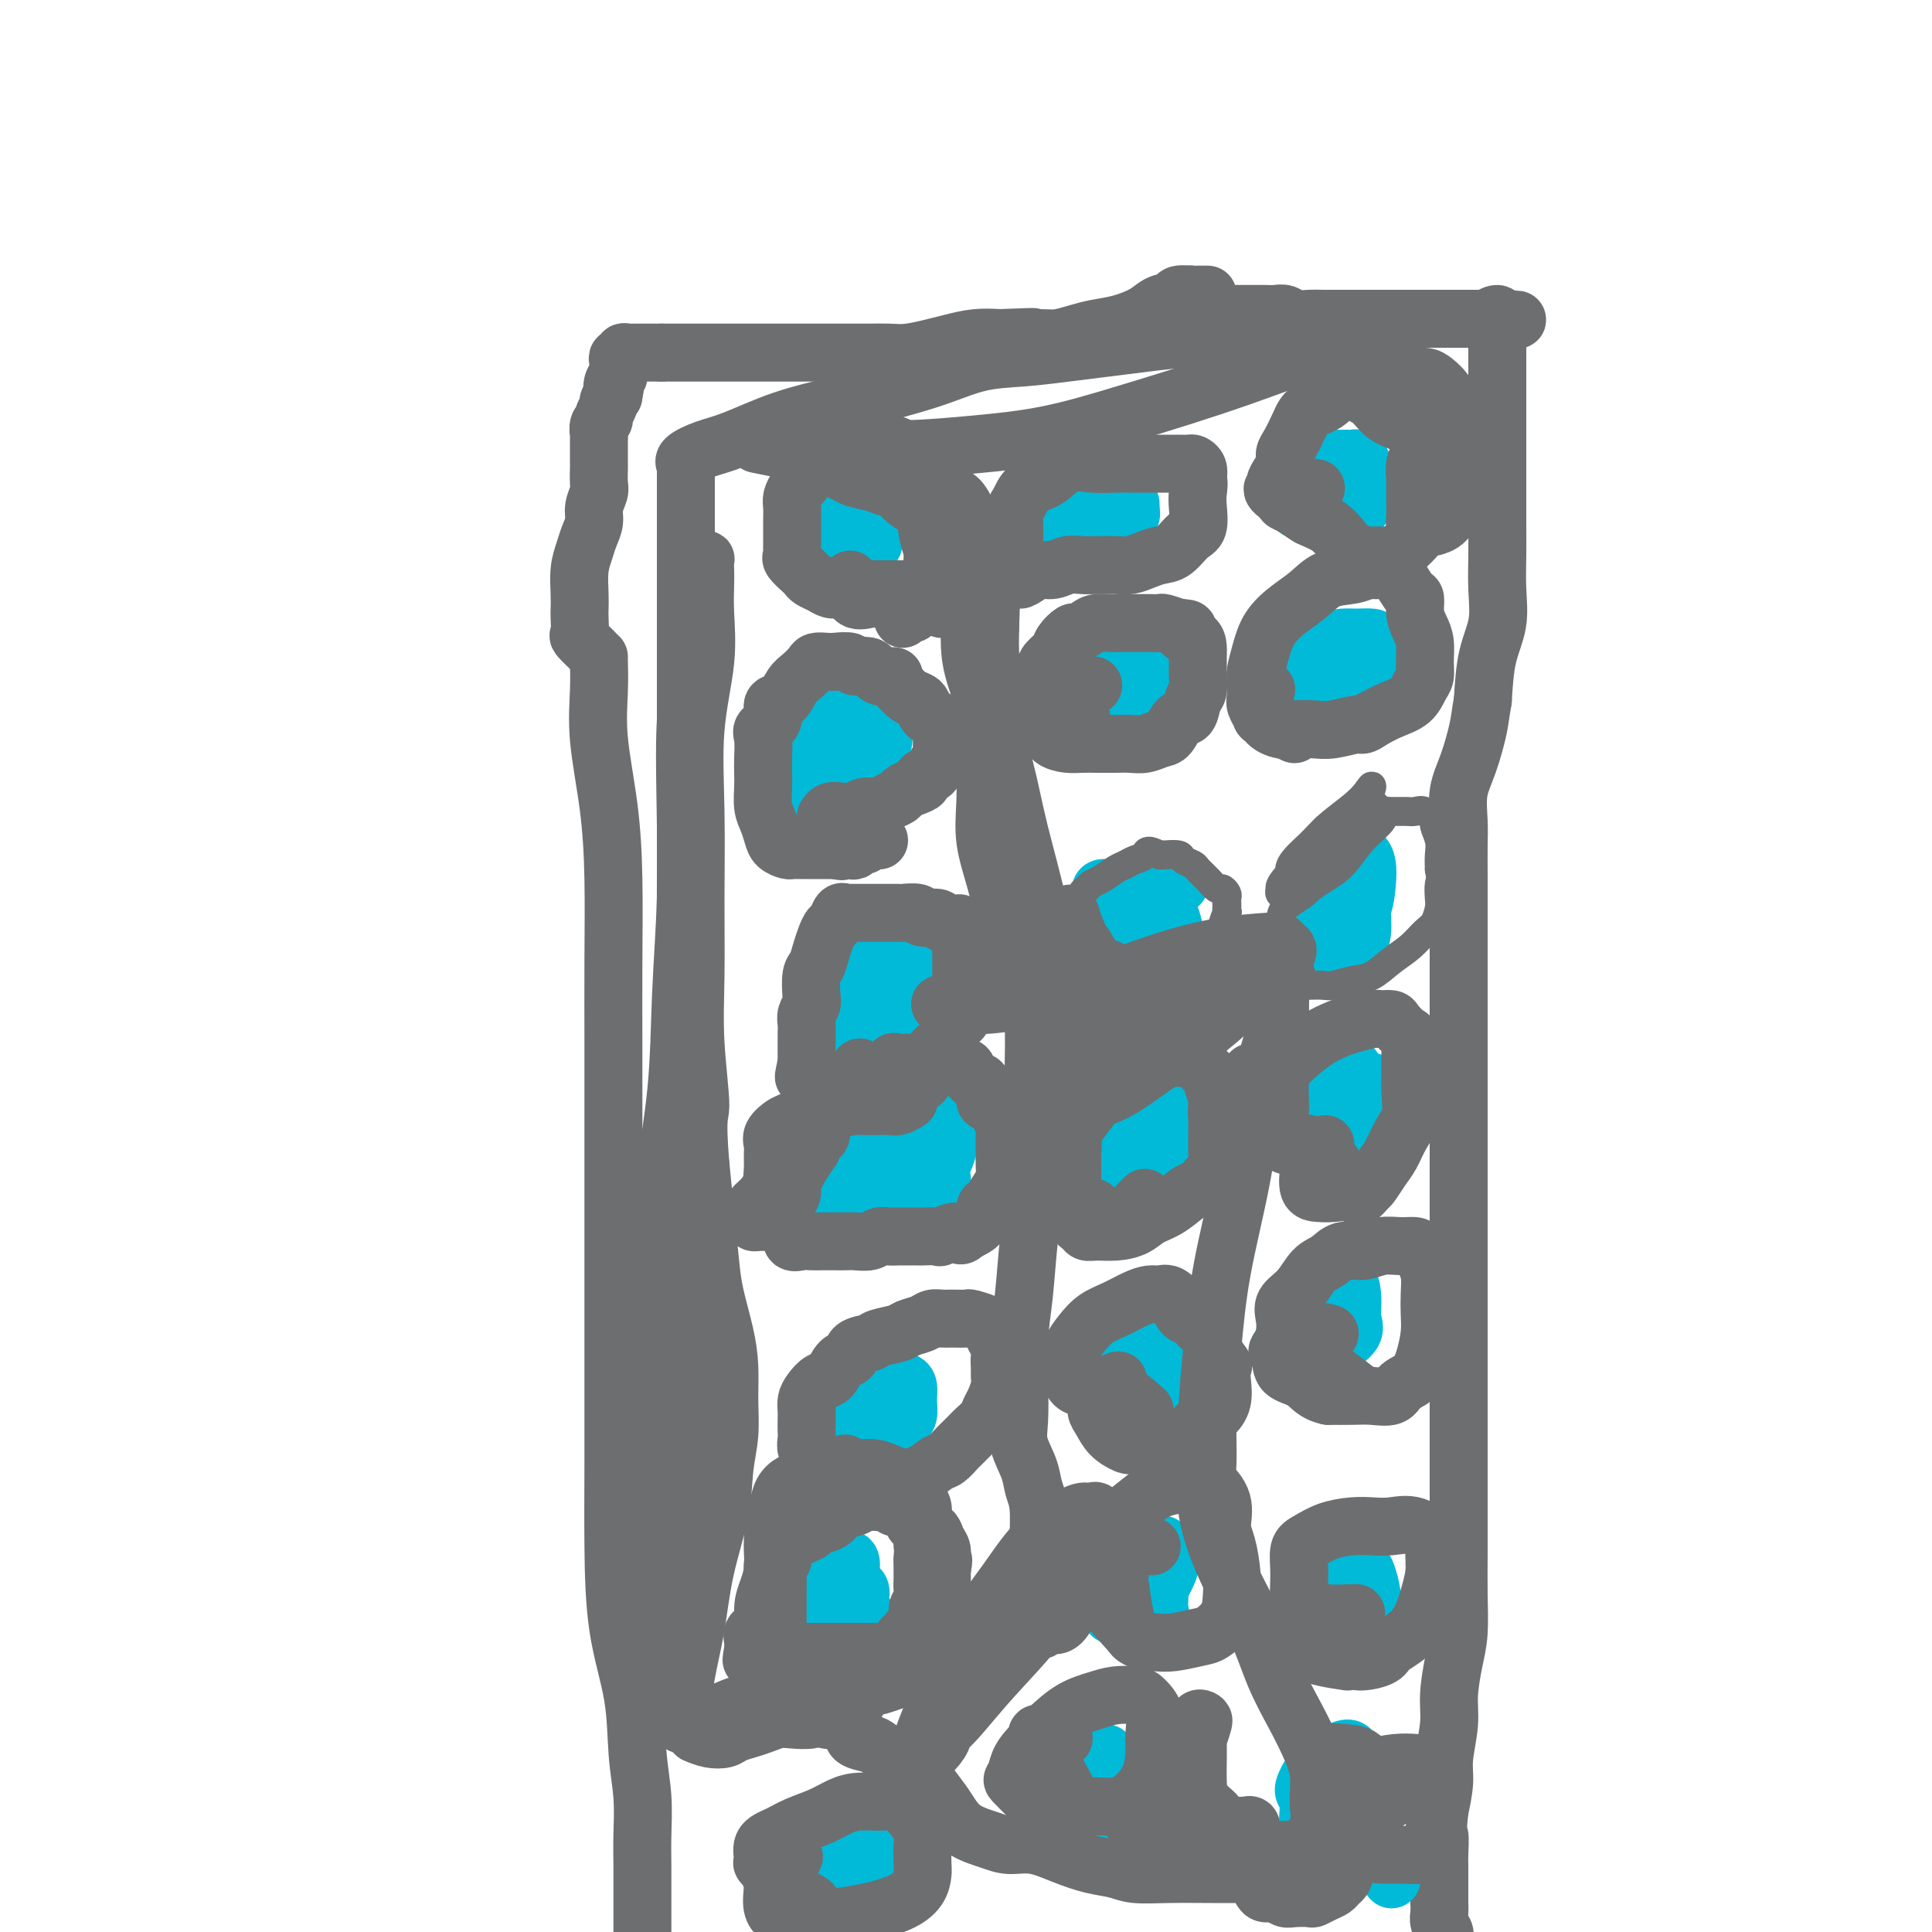 <svg viewBox='0 0 400 400' version='1.1' xmlns='http://www.w3.org/2000/svg' xmlns:xlink='http://www.w3.org/1999/xlink'><g fill='none' stroke='#6D6E70' stroke-width='12' stroke-linecap='round' stroke-linejoin='round'><path d='M124,136c-0.014,-0.042 -0.028,-0.085 0,1c0.028,1.085 0.099,3.297 0,6c-0.099,2.703 -0.366,5.898 0,10c0.366,4.102 1.366,9.112 2,14c0.634,4.888 0.902,9.656 1,15c0.098,5.344 0.026,11.265 0,17c-0.026,5.735 -0.007,11.283 0,17c0.007,5.717 0.002,11.603 0,17c-0.002,5.397 -0.001,10.304 0,16c0.001,5.696 0.001,12.180 0,18c-0.001,5.820 -0.004,10.974 0,17c0.004,6.026 0.014,12.923 0,19c-0.014,6.077 -0.053,11.333 0,17c0.053,5.667 0.196,11.747 1,17c0.804,5.253 2.268,9.681 3,14c0.732,4.319 0.732,8.528 1,12c0.268,3.472 0.804,6.208 1,9c0.196,2.792 0.053,5.642 0,8c-0.053,2.358 -0.015,4.225 0,6c0.015,1.775 0.006,3.457 0,6c-0.006,2.543 -0.008,5.945 0,8c0.008,2.055 0.026,2.763 0,4c-0.026,1.237 -0.097,3.004 0,4c0.097,0.996 0.362,1.222 0,2c-0.362,0.778 -1.351,2.109 -2,3c-0.649,0.891 -0.957,1.342 -1,2c-0.043,0.658 0.181,1.523 0,2c-0.181,0.477 -0.766,0.565 -1,1c-0.234,0.435 -0.117,1.218 0,2'/><path d='M129,420c-0.619,2.034 -0.166,1.120 0,1c0.166,-0.120 0.044,0.556 0,1c-0.044,0.444 -0.012,0.658 0,1c0.012,0.342 0.003,0.813 0,1c-0.003,0.187 -0.001,0.089 0,-1c0.001,-1.089 0.000,-3.168 0,-4c-0.000,-0.832 -0.000,-0.416 0,0'/><path d='M123,135c-1.268,-1.234 -2.536,-2.467 -3,-3c-0.464,-0.533 -0.125,-0.365 0,-1c0.125,-0.635 0.037,-2.074 0,-3c-0.037,-0.926 -0.021,-1.339 0,-2c0.021,-0.661 0.048,-1.569 0,-3c-0.048,-1.431 -0.172,-3.383 0,-5c0.172,-1.617 0.638,-2.898 1,-4c0.362,-1.102 0.619,-2.023 1,-3c0.381,-0.977 0.887,-2.009 1,-3c0.113,-0.991 -0.166,-1.939 0,-3c0.166,-1.061 0.776,-2.234 1,-3c0.224,-0.766 0.060,-1.126 0,-2c-0.060,-0.874 -0.016,-2.263 0,-3c0.016,-0.737 0.004,-0.824 0,-1c-0.004,-0.176 -0.001,-0.443 0,-1c0.001,-0.557 0.001,-1.405 0,-2c-0.001,-0.595 -0.001,-0.937 0,-1c0.001,-0.063 0.004,0.152 0,0c-0.004,-0.152 -0.016,-0.669 0,-1c0.016,-0.331 0.061,-0.474 0,-1c-0.061,-0.526 -0.227,-1.436 0,-2c0.227,-0.564 0.848,-0.781 1,-1c0.152,-0.219 -0.165,-0.440 0,-1c0.165,-0.560 0.814,-1.458 1,-2c0.186,-0.542 -0.090,-0.726 0,-1c0.090,-0.274 0.545,-0.637 1,-1'/><path d='M127,82c1.099,-5.975 0.347,-2.914 0,-2c-0.347,0.914 -0.290,-0.319 0,-1c0.290,-0.681 0.814,-0.808 1,-1c0.186,-0.192 0.035,-0.447 0,-1c-0.035,-0.553 0.046,-1.402 0,-2c-0.046,-0.598 -0.220,-0.945 0,-1c0.220,-0.055 0.832,0.181 1,0c0.168,-0.181 -0.110,-0.781 0,-1c0.110,-0.219 0.607,-0.059 1,0c0.393,0.059 0.683,0.016 1,0c0.317,-0.016 0.662,-0.004 1,0c0.338,0.004 0.668,0.001 1,0c0.332,-0.001 0.666,-0.000 1,0c0.334,0.000 0.667,0.000 1,0c0.333,-0.000 0.667,-0.000 1,0c0.333,0.000 0.667,0.000 1,0'/><path d='M137,73c1.277,0.000 0.971,0.000 1,0c0.029,0.000 0.393,0.000 1,0c0.607,-0.000 1.458,-0.000 2,0c0.542,0.000 0.777,-0.000 1,0c0.223,0.000 0.435,0.000 1,0c0.565,-0.000 1.484,-0.000 2,0c0.516,0.000 0.628,0.000 1,0c0.372,-0.000 1.002,-0.000 2,0c0.998,0.000 2.364,0.000 3,0c0.636,-0.000 0.541,-0.000 1,0c0.459,0.000 1.470,0.000 2,0c0.530,-0.000 0.579,-0.000 1,0c0.421,0.000 1.215,0.000 2,0c0.785,-0.000 1.561,-0.000 2,0c0.439,0.000 0.542,0.000 1,0c0.458,-0.000 1.270,-0.000 2,0c0.730,0.000 1.378,0.000 2,0c0.622,-0.000 1.216,-0.000 2,0c0.784,0.000 1.756,0.000 2,0c0.244,-0.000 -0.241,-0.000 0,0c0.241,0.000 1.207,0.000 2,0c0.793,-0.000 1.412,-0.000 2,0c0.588,0.000 1.145,0.001 2,0c0.855,-0.001 2.006,-0.003 3,0c0.994,0.003 1.829,0.012 3,0c1.171,-0.012 2.679,-0.045 4,0c1.321,0.045 2.456,0.170 4,0c1.544,-0.170 3.496,-0.633 5,-1c1.504,-0.367 2.559,-0.637 4,-1c1.441,-0.363 3.269,-0.818 5,-1c1.731,-0.182 3.366,-0.091 5,0'/><path d='M207,70c11.543,-0.461 5.402,-0.113 4,0c-1.402,0.113 1.936,-0.011 4,0c2.064,0.011 2.853,0.155 4,0c1.147,-0.155 2.652,-0.609 4,-1c1.348,-0.391 2.540,-0.720 4,-1c1.460,-0.280 3.187,-0.509 5,-1c1.813,-0.491 3.712,-1.242 5,-2c1.288,-0.758 1.966,-1.524 3,-2c1.034,-0.476 2.423,-0.664 3,-1c0.577,-0.336 0.343,-0.822 1,-1c0.657,-0.178 2.207,-0.048 3,0c0.793,0.048 0.830,0.013 1,0c0.170,-0.013 0.474,-0.003 1,0c0.526,0.003 1.276,0.000 1,0c-0.276,-0.000 -1.576,0.003 -2,0c-0.424,-0.003 0.029,-0.011 0,0c-0.029,0.011 -0.540,0.041 -1,0c-0.460,-0.041 -0.871,-0.152 -1,0c-0.129,0.152 0.022,0.566 0,1c-0.022,0.434 -0.217,0.887 0,1c0.217,0.113 0.845,-0.113 1,0c0.155,0.113 -0.165,0.566 0,1c0.165,0.434 0.814,0.847 1,1c0.186,0.153 -0.090,0.044 0,0c0.090,-0.044 0.545,-0.022 1,0'/><path d='M249,65c0.504,0.619 0.764,0.166 1,0c0.236,-0.166 0.448,-0.044 1,0c0.552,0.044 1.442,0.012 2,0c0.558,-0.012 0.782,-0.003 1,0c0.218,0.003 0.428,0.001 1,0c0.572,-0.001 1.504,0.000 2,0c0.496,-0.000 0.556,-0.001 1,0c0.444,0.001 1.273,0.004 2,0c0.727,-0.004 1.352,-0.015 2,0c0.648,0.015 1.318,0.057 2,0c0.682,-0.057 1.375,-0.211 2,0c0.625,0.211 1.183,0.789 2,1c0.817,0.211 1.895,0.057 3,0c1.105,-0.057 2.239,-0.015 3,0c0.761,0.015 1.149,0.004 2,0c0.851,-0.004 2.165,-0.001 3,0c0.835,0.001 1.190,0.000 2,0c0.810,-0.000 2.075,-0.000 3,0c0.925,0.000 1.512,0.000 2,0c0.488,-0.000 0.878,-0.000 2,0c1.122,0.000 2.976,0.000 4,0c1.024,-0.000 1.219,-0.000 2,0c0.781,0.000 2.149,0.000 3,0c0.851,-0.000 1.183,-0.000 2,0c0.817,0.000 2.117,0.000 3,0c0.883,-0.000 1.350,-0.000 2,0c0.650,0.000 1.484,0.000 2,0c0.516,-0.000 0.716,-0.000 1,0c0.284,0.000 0.653,0.000 1,0c0.347,-0.000 0.674,-0.000 1,0'/><path d='M309,66c9.509,0.233 3.280,0.317 1,0c-2.280,-0.317 -0.611,-1.034 0,-1c0.611,0.034 0.164,0.820 0,1c-0.164,0.180 -0.044,-0.247 0,0c0.044,0.247 0.012,1.167 0,2c-0.012,0.833 -0.003,1.581 0,2c0.003,0.419 0.001,0.511 0,1c-0.001,0.489 -0.000,1.374 0,2c0.000,0.626 0.000,0.992 0,2c-0.000,1.008 -0.000,2.659 0,4c0.000,1.341 0.000,2.372 0,4c-0.000,1.628 -0.000,3.855 0,6c0.000,2.145 0.000,4.210 0,6c-0.000,1.790 -0.001,3.306 0,5c0.001,1.694 0.002,3.568 0,5c-0.002,1.432 -0.007,2.424 0,4c0.007,1.576 0.027,3.737 0,6c-0.027,2.263 -0.100,4.627 0,7c0.100,2.373 0.373,4.754 0,7c-0.373,2.246 -1.392,4.356 -2,7c-0.608,2.644 -0.804,5.822 -1,9'/><path d='M307,145c-0.602,3.485 -0.606,4.198 -1,6c-0.394,1.802 -1.177,4.691 -2,7c-0.823,2.309 -1.685,4.036 -2,6c-0.315,1.964 -0.085,4.166 0,6c0.085,1.834 0.023,3.300 0,5c-0.023,1.700 -0.006,3.636 0,6c0.006,2.364 0.002,5.158 0,7c-0.002,1.842 -0.000,2.734 0,5c0.000,2.266 0.000,5.908 0,9c-0.000,3.092 -0.000,5.636 0,8c0.000,2.364 0.000,4.549 0,7c-0.000,2.451 -0.000,5.168 0,8c0.000,2.832 0.000,5.781 0,8c-0.000,2.219 -0.000,3.710 0,6c0.000,2.290 0.000,5.380 0,8c-0.000,2.620 -0.000,4.769 0,7c0.000,2.231 0.000,4.546 0,7c-0.000,2.454 -0.000,5.049 0,8c0.000,2.951 0.000,6.257 0,10c-0.000,3.743 -0.000,7.922 0,12c0.000,4.078 0.001,8.053 0,12c-0.001,3.947 -0.003,7.865 0,11c0.003,3.135 0.011,5.485 0,8c-0.011,2.515 -0.040,5.194 0,8c0.040,2.806 0.150,5.737 0,8c-0.150,2.263 -0.561,3.856 -1,6c-0.439,2.144 -0.905,4.837 -1,7c-0.095,2.163 0.181,3.796 0,6c-0.181,2.204 -0.818,4.978 -1,7c-0.182,2.022 0.091,3.292 0,5c-0.091,1.708 -0.545,3.854 -1,6'/><path d='M298,375c-0.619,6.636 -0.166,4.726 0,5c0.166,0.274 0.044,2.731 0,4c-0.044,1.269 -0.012,1.351 0,2c0.012,0.649 0.002,1.864 0,3c-0.002,1.136 0.003,2.192 0,3c-0.003,0.808 -0.015,1.367 0,2c0.015,0.633 0.057,1.339 0,2c-0.057,0.661 -0.211,1.276 0,2c0.211,0.724 0.789,1.556 1,2c0.211,0.444 0.057,0.500 0,1c-0.057,0.500 -0.016,1.443 0,2c0.016,0.557 0.008,0.726 0,1c-0.008,0.274 -0.016,0.651 0,1c0.016,0.349 0.057,0.670 0,1c-0.057,0.330 -0.211,0.669 0,1c0.211,0.331 0.789,0.655 1,1c0.211,0.345 0.057,0.712 0,1c-0.057,0.288 -0.015,0.497 0,1c0.015,0.503 0.004,1.300 0,2c-0.004,0.700 -0.001,1.305 0,2c0.001,0.695 0.000,1.481 0,2c-0.000,0.519 -0.000,0.770 0,1c0.000,0.230 0.000,0.439 0,1c-0.000,0.561 -0.000,1.474 0,2c0.000,0.526 0.000,0.666 0,1c-0.000,0.334 -0.000,0.863 0,1c0.000,0.137 0.000,-0.117 0,0c-0.000,0.117 -0.000,0.605 0,1c0.000,0.395 0.000,0.698 0,1'/><path d='M300,424c0.267,7.807 -0.065,2.824 0,1c0.065,-1.824 0.526,-0.489 1,0c0.474,0.489 0.962,0.131 1,0c0.038,-0.131 -0.374,-0.035 0,0c0.374,0.035 1.536,0.010 2,0c0.464,-0.010 0.232,-0.005 0,0'/></g>
<g fill='none' stroke='#00BAD8' stroke-width='12' stroke-linecap='round' stroke-linejoin='round'><path d='M171,114c-1.698,0.683 -3.396,1.367 -4,1c-0.604,-0.367 -0.113,-1.783 0,-3c0.113,-1.217 -0.151,-2.235 0,-3c0.151,-0.765 0.716,-1.277 1,-2c0.284,-0.723 0.285,-1.656 1,-2c0.715,-0.344 2.142,-0.098 3,0c0.858,0.098 1.145,0.048 2,0c0.855,-0.048 2.278,-0.094 3,0c0.722,0.094 0.744,0.329 1,1c0.256,0.671 0.746,1.777 1,3c0.254,1.223 0.272,2.563 0,4c-0.272,1.437 -0.833,2.972 -2,4c-1.167,1.028 -2.940,1.548 -4,2c-1.060,0.452 -1.409,0.837 -2,1c-0.591,0.163 -1.426,0.105 -2,0c-0.574,-0.105 -0.887,-0.256 -1,-1c-0.113,-0.744 -0.025,-2.080 0,-3c0.025,-0.920 -0.013,-1.423 0,-2c0.013,-0.577 0.077,-1.226 0,-2c-0.077,-0.774 -0.296,-1.672 0,-2c0.296,-0.328 1.105,-0.085 2,0c0.895,0.085 1.875,0.012 3,0c1.125,-0.012 2.394,0.038 3,0c0.606,-0.038 0.548,-0.164 1,0c0.452,0.164 1.415,0.618 2,1c0.585,0.382 0.793,0.691 1,1'/><path d='M180,112c1.587,0.535 0.555,0.874 0,1c-0.555,0.126 -0.632,0.041 -1,0c-0.368,-0.041 -1.027,-0.037 -2,0c-0.973,0.037 -2.259,0.108 -3,0c-0.741,-0.108 -0.938,-0.393 -1,-1c-0.062,-0.607 0.011,-1.535 0,-2c-0.011,-0.465 -0.105,-0.465 0,-1c0.105,-0.535 0.410,-1.605 1,-2c0.590,-0.395 1.466,-0.117 2,0c0.534,0.117 0.725,0.072 1,0c0.275,-0.072 0.634,-0.172 1,0c0.366,0.172 0.739,0.617 1,1c0.261,0.383 0.410,0.705 0,1c-0.410,0.295 -1.378,0.564 -2,1c-0.622,0.436 -0.898,1.041 -1,1c-0.102,-0.041 -0.029,-0.726 0,-1c0.029,-0.274 0.015,-0.137 0,0'/><path d='M218,113c-0.639,-1.856 -1.279,-3.712 -1,-5c0.279,-1.288 1.475,-2.009 3,-3c1.525,-0.991 3.377,-2.254 5,-3c1.623,-0.746 3.017,-0.976 4,-1c0.983,-0.024 1.555,0.157 2,0c0.445,-0.157 0.762,-0.651 1,0c0.238,0.651 0.397,2.448 0,4c-0.397,1.552 -1.349,2.857 -3,4c-1.651,1.143 -4.002,2.122 -6,3c-1.998,0.878 -3.645,1.654 -5,2c-1.355,0.346 -2.418,0.263 -3,0c-0.582,-0.263 -0.684,-0.704 -1,-1c-0.316,-0.296 -0.848,-0.447 0,-1c0.848,-0.553 3.075,-1.509 5,-2c1.925,-0.491 3.549,-0.517 5,-1c1.451,-0.483 2.727,-1.423 4,-2c1.273,-0.577 2.541,-0.792 3,-1c0.459,-0.208 0.110,-0.409 0,0c-0.110,0.409 0.019,1.426 0,2c-0.019,0.574 -0.187,0.703 -1,1c-0.813,0.297 -2.271,0.762 -3,1c-0.729,0.238 -0.728,0.251 -1,0c-0.272,-0.251 -0.816,-0.764 -1,-1c-0.184,-0.236 -0.007,-0.194 0,-1c0.007,-0.806 -0.156,-2.459 1,-3c1.156,-0.541 3.629,0.030 5,0c1.371,-0.030 1.638,-0.662 2,-1c0.362,-0.338 0.818,-0.382 1,0c0.182,0.382 0.091,1.191 0,2'/><path d='M234,106c0.817,0.785 -1.140,2.249 -3,3c-1.860,0.751 -3.622,0.789 -5,1c-1.378,0.211 -2.371,0.595 -3,1c-0.629,0.405 -0.894,0.830 -1,1c-0.106,0.170 -0.053,0.085 0,0'/><path d='M282,103c-2.694,-0.025 -5.387,-0.050 -7,0c-1.613,0.050 -2.144,0.175 -3,0c-0.856,-0.175 -2.035,-0.649 -3,-1c-0.965,-0.351 -1.715,-0.577 -2,-1c-0.285,-0.423 -0.105,-1.042 0,-2c0.105,-0.958 0.136,-2.255 1,-3c0.864,-0.745 2.560,-0.938 4,-1c1.440,-0.062 2.622,0.007 4,0c1.378,-0.007 2.951,-0.091 4,0c1.049,0.091 1.575,0.358 2,1c0.425,0.642 0.748,1.660 1,3c0.252,1.340 0.433,3.001 0,4c-0.433,0.999 -1.479,1.335 -3,2c-1.521,0.665 -3.517,1.661 -5,2c-1.483,0.339 -2.451,0.023 -3,0c-0.549,-0.023 -0.677,0.247 -1,0c-0.323,-0.247 -0.841,-1.012 -1,-2c-0.159,-0.988 0.042,-2.198 1,-4c0.958,-1.802 2.672,-4.195 4,-5c1.328,-0.805 2.268,-0.023 3,0c0.732,0.023 1.256,-0.712 2,-1c0.744,-0.288 1.707,-0.130 2,1c0.293,1.130 -0.084,3.231 0,5c0.084,1.769 0.628,3.205 0,4c-0.628,0.795 -2.429,0.949 -4,1c-1.571,0.051 -2.913,-0.000 -4,0c-1.087,0.000 -1.920,0.052 -3,0c-1.080,-0.052 -2.406,-0.206 -3,-1c-0.594,-0.794 -0.455,-2.227 0,-3c0.455,-0.773 1.228,-0.887 2,-1'/><path d='M270,101c1.200,-0.622 3.200,-0.178 4,0c0.800,0.178 0.400,0.089 0,0'/><path d='M168,158c0.469,-2.354 0.937,-4.708 1,-6c0.063,-1.292 -0.281,-1.521 0,-2c0.281,-0.479 1.186,-1.206 2,-2c0.814,-0.794 1.535,-1.654 2,-2c0.465,-0.346 0.673,-0.177 1,0c0.327,0.177 0.773,0.363 1,1c0.227,0.637 0.236,1.726 0,3c-0.236,1.274 -0.719,2.733 -1,4c-0.281,1.267 -0.362,2.341 -1,3c-0.638,0.659 -1.832,0.903 -3,1c-1.168,0.097 -2.308,0.046 -3,0c-0.692,-0.046 -0.934,-0.089 -1,-1c-0.066,-0.911 0.045,-2.690 0,-4c-0.045,-1.310 -0.245,-2.150 0,-3c0.245,-0.850 0.934,-1.711 2,-2c1.066,-0.289 2.508,-0.005 4,0c1.492,0.005 3.032,-0.270 4,0c0.968,0.270 1.362,1.085 2,2c0.638,0.915 1.520,1.930 2,3c0.480,1.070 0.560,2.194 0,3c-0.560,0.806 -1.758,1.293 -3,2c-1.242,0.707 -2.528,1.634 -4,2c-1.472,0.366 -3.128,0.171 -4,0c-0.872,-0.171 -0.958,-0.320 -1,-1c-0.042,-0.680 -0.039,-1.892 0,-3c0.039,-1.108 0.113,-2.111 1,-3c0.887,-0.889 2.585,-1.662 4,-2c1.415,-0.338 2.547,-0.239 4,0c1.453,0.239 3.226,0.620 5,1'/><path d='M182,152c1.942,0.615 0.296,2.652 0,4c-0.296,1.348 0.759,2.008 0,3c-0.759,0.992 -3.333,2.317 -5,3c-1.667,0.683 -2.428,0.726 -4,1c-1.572,0.274 -3.954,0.781 -5,1c-1.046,0.219 -0.755,0.152 -1,0c-0.245,-0.152 -1.028,-0.387 0,-1c1.028,-0.613 3.865,-1.604 5,-2c1.135,-0.396 0.567,-0.198 0,0'/><path d='M231,142c-2.052,-0.004 -4.104,-0.008 -5,0c-0.896,0.008 -0.636,0.028 -1,0c-0.364,-0.028 -1.351,-0.102 -2,0c-0.649,0.102 -0.961,0.381 -1,0c-0.039,-0.381 0.195,-1.424 0,-2c-0.195,-0.576 -0.820,-0.687 0,-1c0.820,-0.313 3.084,-0.827 5,-1c1.916,-0.173 3.484,-0.005 5,0c1.516,0.005 2.980,-0.152 4,0c1.020,0.152 1.595,0.615 2,2c0.405,1.385 0.641,3.693 0,5c-0.641,1.307 -2.159,1.612 -4,2c-1.841,0.388 -4.006,0.860 -6,1c-1.994,0.140 -3.816,-0.053 -5,0c-1.184,0.053 -1.731,0.351 -2,0c-0.269,-0.351 -0.262,-1.351 0,-3c0.262,-1.649 0.777,-3.947 2,-5c1.223,-1.053 3.152,-0.859 5,-1c1.848,-0.141 3.615,-0.616 5,-1c1.385,-0.384 2.389,-0.678 3,0c0.611,0.678 0.831,2.327 1,4c0.169,1.673 0.287,3.368 0,5c-0.287,1.632 -0.980,3.200 -2,4c-1.020,0.800 -2.366,0.832 -4,1c-1.634,0.168 -3.557,0.473 -5,0c-1.443,-0.473 -2.407,-1.725 -3,-3c-0.593,-1.275 -0.813,-2.574 -1,-4c-0.187,-1.426 -0.339,-2.979 0,-4c0.339,-1.021 1.170,-1.511 2,-2'/><path d='M224,139c1.228,-1.143 3.297,-0.999 5,-1c1.703,-0.001 3.040,-0.146 4,0c0.960,0.146 1.542,0.581 2,1c0.458,0.419 0.792,0.820 1,2c0.208,1.180 0.291,3.139 0,4c-0.291,0.861 -0.954,0.622 -2,1c-1.046,0.378 -2.474,1.371 -3,2c-0.526,0.629 -0.150,0.894 0,1c0.150,0.106 0.075,0.053 0,0'/><path d='M275,138c0.465,-0.536 0.930,-1.072 1,-2c0.070,-0.928 -0.255,-2.247 0,-3c0.255,-0.753 1.091,-0.940 2,-1c0.909,-0.060 1.893,0.007 3,0c1.107,-0.007 2.338,-0.087 3,0c0.662,0.087 0.757,0.343 1,1c0.243,0.657 0.635,1.716 1,3c0.365,1.284 0.703,2.791 0,4c-0.703,1.209 -2.448,2.118 -4,3c-1.552,0.882 -2.913,1.737 -4,2c-1.087,0.263 -1.901,-0.066 -3,0c-1.099,0.066 -2.482,0.526 -3,0c-0.518,-0.526 -0.172,-2.037 0,-3c0.172,-0.963 0.168,-1.378 1,-2c0.832,-0.622 2.498,-1.451 4,-2c1.502,-0.549 2.840,-0.817 4,-1c1.160,-0.183 2.143,-0.280 3,0c0.857,0.280 1.587,0.937 2,2c0.413,1.063 0.508,2.532 0,4c-0.508,1.468 -1.617,2.935 -3,4c-1.383,1.065 -3.038,1.726 -5,2c-1.962,0.274 -4.230,0.159 -6,0c-1.770,-0.159 -3.041,-0.362 -4,-1c-0.959,-0.638 -1.604,-1.710 -2,-3c-0.396,-1.290 -0.542,-2.797 0,-4c0.542,-1.203 1.771,-2.101 3,-3'/><path d='M269,138c1.163,-0.926 2.571,-1.740 4,-2c1.429,-0.260 2.878,0.033 4,0c1.122,-0.033 1.918,-0.394 3,0c1.082,0.394 2.452,1.541 3,2c0.548,0.459 0.274,0.229 0,0'/><path d='M175,207c-1.249,-1.181 -2.498,-2.363 -3,-3c-0.502,-0.637 -0.256,-0.731 0,-2c0.256,-1.269 0.521,-3.715 1,-5c0.479,-1.285 1.172,-1.410 2,-2c0.828,-0.590 1.790,-1.646 3,-2c1.210,-0.354 2.667,-0.006 4,0c1.333,0.006 2.542,-0.329 4,1c1.458,1.329 3.164,4.321 4,6c0.836,1.679 0.801,2.043 1,3c0.199,0.957 0.631,2.506 0,4c-0.631,1.494 -2.327,2.935 -4,4c-1.673,1.065 -3.325,1.756 -5,2c-1.675,0.244 -3.374,0.043 -5,0c-1.626,-0.043 -3.178,0.074 -4,0c-0.822,-0.074 -0.913,-0.339 -1,-1c-0.087,-0.661 -0.171,-1.719 0,-3c0.171,-1.281 0.595,-2.786 2,-4c1.405,-1.214 3.789,-2.139 6,-3c2.211,-0.861 4.249,-1.659 6,-2c1.751,-0.341 3.217,-0.226 4,0c0.783,0.226 0.884,0.561 1,1c0.116,0.439 0.248,0.982 0,2c-0.248,1.018 -0.875,2.513 -2,3c-1.125,0.487 -2.748,-0.033 -4,0c-1.252,0.033 -2.134,0.619 -3,1c-0.866,0.381 -1.717,0.556 -2,0c-0.283,-0.556 0.001,-1.842 0,-3c-0.001,-1.158 -0.286,-2.188 0,-3c0.286,-0.812 1.143,-1.406 2,-2'/><path d='M182,199c0.574,-1.461 2.010,-1.114 3,-1c0.990,0.114 1.533,-0.005 2,0c0.467,0.005 0.857,0.135 1,1c0.143,0.865 0.038,2.467 0,3c-0.038,0.533 -0.010,-0.001 0,0c0.010,0.001 0.003,0.539 0,1c-0.003,0.461 -0.001,0.846 0,1c0.001,0.154 0.000,0.077 0,0'/><path d='M236,197c-3.382,-1.505 -6.764,-3.009 -8,-4c-1.236,-0.991 -0.326,-1.467 0,-2c0.326,-0.533 0.068,-1.123 0,-2c-0.068,-0.877 0.054,-2.041 0,-3c-0.054,-0.959 -0.285,-1.712 0,-2c0.285,-0.288 1.085,-0.111 2,0c0.915,0.111 1.943,0.154 3,0c1.057,-0.154 2.142,-0.507 3,0c0.858,0.507 1.488,1.873 2,3c0.512,1.127 0.905,2.016 1,3c0.095,0.984 -0.108,2.064 0,3c0.108,0.936 0.527,1.729 0,2c-0.527,0.271 -2.000,0.020 -3,0c-1.000,-0.020 -1.528,0.191 -2,0c-0.472,-0.191 -0.887,-0.783 -1,-2c-0.113,-1.217 0.078,-3.057 0,-4c-0.078,-0.943 -0.424,-0.989 0,-1c0.424,-0.011 1.617,0.012 3,0c1.383,-0.012 2.954,-0.058 4,0c1.046,0.058 1.565,0.222 2,1c0.435,0.778 0.787,2.170 1,3c0.213,0.830 0.289,1.097 0,2c-0.289,0.903 -0.942,2.441 -2,3c-1.058,0.559 -2.520,0.138 -4,0c-1.480,-0.138 -2.977,0.007 -4,0c-1.023,-0.007 -1.573,-0.167 -2,0c-0.427,0.167 -0.730,0.660 -1,0c-0.270,-0.660 -0.506,-2.474 0,-4c0.506,-1.526 1.753,-2.763 3,-4'/><path d='M233,189c1.175,-2.022 2.614,-3.078 4,-4c1.386,-0.922 2.719,-1.710 4,-2c1.281,-0.290 2.509,-0.083 3,0c0.491,0.083 0.246,0.041 0,0'/><path d='M280,192c-3.693,-0.924 -7.386,-1.848 -9,-3c-1.614,-1.152 -1.148,-2.530 0,-4c1.148,-1.470 2.977,-3.030 4,-4c1.023,-0.970 1.241,-1.349 2,-2c0.759,-0.651 2.058,-1.573 3,-2c0.942,-0.427 1.528,-0.360 2,0c0.472,0.360 0.831,1.014 1,2c0.169,0.986 0.146,2.306 0,4c-0.146,1.694 -0.417,3.762 -1,5c-0.583,1.238 -1.478,1.647 -2,2c-0.522,0.353 -0.673,0.651 -1,1c-0.327,0.349 -0.832,0.749 -1,0c-0.168,-0.749 0.001,-2.646 0,-4c-0.001,-1.354 -0.172,-2.166 0,-3c0.172,-0.834 0.688,-1.690 1,-2c0.312,-0.310 0.420,-0.073 1,0c0.580,0.073 1.633,-0.019 2,1c0.367,1.019 0.049,3.148 0,5c-0.049,1.852 0.172,3.425 0,5c-0.172,1.575 -0.737,3.151 -2,4c-1.263,0.849 -3.224,0.970 -5,1c-1.776,0.030 -3.365,-0.031 -5,0c-1.635,0.031 -3.314,0.153 -4,0c-0.686,-0.153 -0.377,-0.580 0,-1c0.377,-0.420 0.822,-0.834 1,-1c0.178,-0.166 0.089,-0.083 0,0'/><path d='M173,250c-0.433,-1.106 -0.867,-2.212 -1,-3c-0.133,-0.788 0.034,-1.258 2,-3c1.966,-1.742 5.729,-4.755 9,-7c3.271,-2.245 6.049,-3.721 8,-5c1.951,-1.279 3.073,-2.359 4,-3c0.927,-0.641 1.658,-0.841 2,0c0.342,0.841 0.295,2.723 0,5c-0.295,2.277 -0.839,4.950 -2,7c-1.161,2.050 -2.938,3.477 -4,5c-1.062,1.523 -1.409,3.142 -2,4c-0.591,0.858 -1.425,0.955 -2,1c-0.575,0.045 -0.890,0.037 -1,0c-0.110,-0.037 -0.016,-0.105 0,-1c0.016,-0.895 -0.045,-2.619 0,-4c0.045,-1.381 0.198,-2.418 1,-3c0.802,-0.582 2.253,-0.707 3,-1c0.747,-0.293 0.790,-0.752 1,-1c0.210,-0.248 0.587,-0.283 1,0c0.413,0.283 0.860,0.884 1,2c0.140,1.116 -0.028,2.747 0,4c0.028,1.253 0.252,2.126 0,3c-0.252,0.874 -0.981,1.747 -2,2c-1.019,0.253 -2.328,-0.116 -4,0c-1.672,0.116 -3.707,0.715 -5,0c-1.293,-0.715 -1.844,-2.744 -2,-4c-0.156,-1.256 0.082,-1.739 0,-3c-0.082,-1.261 -0.484,-3.301 0,-4c0.484,-0.699 1.852,-0.057 3,0c1.148,0.057 2.074,-0.472 3,-1'/><path d='M186,240c1.818,-0.131 3.363,0.042 4,0c0.637,-0.042 0.367,-0.300 1,0c0.633,0.300 2.171,1.158 3,2c0.829,0.842 0.951,1.669 1,2c0.049,0.331 0.024,0.165 0,0'/><path d='M233,239c0.020,-2.439 0.040,-4.878 0,-6c-0.040,-1.122 -0.141,-0.927 0,-1c0.141,-0.073 0.524,-0.416 1,-1c0.476,-0.584 1.046,-1.411 2,-2c0.954,-0.589 2.294,-0.940 3,-1c0.706,-0.060 0.780,0.173 1,0c0.220,-0.173 0.587,-0.751 1,0c0.413,0.751 0.871,2.829 1,4c0.129,1.171 -0.070,1.433 0,2c0.070,0.567 0.411,1.438 0,2c-0.411,0.562 -1.573,0.813 -2,1c-0.427,0.187 -0.119,0.310 0,0c0.119,-0.310 0.049,-1.051 0,-2c-0.049,-0.949 -0.077,-2.105 0,-3c0.077,-0.895 0.259,-1.528 1,-2c0.741,-0.472 2.041,-0.784 3,-1c0.959,-0.216 1.577,-0.336 2,0c0.423,0.336 0.652,1.127 1,2c0.348,0.873 0.816,1.828 1,3c0.184,1.172 0.084,2.561 -1,4c-1.084,1.439 -3.152,2.929 -5,4c-1.848,1.071 -3.474,1.724 -5,2c-1.526,0.276 -2.950,0.176 -4,0c-1.050,-0.176 -1.725,-0.429 -2,-1c-0.275,-0.571 -0.151,-1.462 0,-3c0.151,-1.538 0.329,-3.725 1,-5c0.671,-1.275 1.836,-1.637 3,-2'/><path d='M235,233c0.667,-1.167 0.333,-0.583 0,0'/><path d='M279,227c-1.442,-2.557 -2.884,-5.114 -3,-6c-0.116,-0.886 1.093,-0.099 2,0c0.907,0.099 1.510,-0.488 2,0c0.490,0.488 0.865,2.051 1,3c0.135,0.949 0.030,1.283 0,2c-0.030,0.717 0.016,1.817 0,3c-0.016,1.183 -0.096,2.450 -1,4c-0.904,1.550 -2.634,3.383 -4,4c-1.366,0.617 -2.367,0.019 -3,0c-0.633,-0.019 -0.897,0.542 -1,0c-0.103,-0.542 -0.045,-2.188 0,-4c0.045,-1.812 0.079,-3.792 1,-5c0.921,-1.208 2.730,-1.644 4,-2c1.270,-0.356 2.000,-0.631 3,-1c1.000,-0.369 2.269,-0.830 3,-1c0.731,-0.170 0.923,-0.049 1,0c0.077,0.049 0.038,0.024 0,0'/><path d='M179,295c1.314,-2.053 2.628,-4.106 3,-5c0.372,-0.894 -0.198,-0.631 0,-1c0.198,-0.369 1.163,-1.372 2,-2c0.837,-0.628 1.546,-0.880 2,-1c0.454,-0.120 0.654,-0.107 1,0c0.346,0.107 0.839,0.310 1,1c0.161,0.690 -0.010,1.869 0,3c0.010,1.131 0.202,2.215 0,3c-0.202,0.785 -0.796,1.271 -2,2c-1.204,0.729 -3.018,1.700 -4,2c-0.982,0.300 -1.134,-0.071 -2,0c-0.866,0.071 -2.448,0.584 -3,0c-0.552,-0.584 -0.075,-2.265 0,-4c0.075,-1.735 -0.253,-3.525 0,-5c0.253,-1.475 1.086,-2.636 2,-3c0.914,-0.364 1.908,0.070 3,0c1.092,-0.070 2.282,-0.644 3,0c0.718,0.644 0.964,2.505 1,4c0.036,1.495 -0.140,2.625 0,4c0.140,1.375 0.594,2.997 0,4c-0.594,1.003 -2.236,1.388 -4,2c-1.764,0.612 -3.650,1.450 -5,2c-1.350,0.550 -2.163,0.810 -3,1c-0.837,0.190 -1.699,0.309 -2,0c-0.301,-0.309 -0.043,-1.045 0,-2c0.043,-0.955 -0.131,-2.130 0,-3c0.131,-0.870 0.565,-1.435 1,-2'/><path d='M173,295c0.427,-1.308 1.995,-1.079 3,-1c1.005,0.079 1.446,0.007 2,0c0.554,-0.007 1.221,0.050 2,0c0.779,-0.050 1.671,-0.206 2,0c0.329,0.206 0.094,0.773 0,1c-0.094,0.227 -0.047,0.113 0,0'/><path d='M237,286c2.538,-1.202 5.076,-2.405 6,-3c0.924,-0.595 0.233,-0.583 0,-1c-0.233,-0.417 -0.009,-1.262 0,-2c0.009,-0.738 -0.196,-1.369 0,-2c0.196,-0.631 0.793,-1.262 1,-1c0.207,0.262 0.026,1.415 0,3c-0.026,1.585 0.105,3.601 0,5c-0.105,1.399 -0.445,2.182 -1,3c-0.555,0.818 -1.326,1.672 -2,2c-0.674,0.328 -1.250,0.130 -2,0c-0.750,-0.130 -1.674,-0.192 -2,-1c-0.326,-0.808 -0.052,-2.361 0,-4c0.052,-1.639 -0.116,-3.363 0,-5c0.116,-1.637 0.518,-3.188 1,-4c0.482,-0.812 1.045,-0.887 2,-1c0.955,-0.113 2.301,-0.266 3,0c0.699,0.266 0.750,0.951 1,2c0.250,1.049 0.699,2.463 1,4c0.301,1.537 0.455,3.198 0,4c-0.455,0.802 -1.520,0.745 -3,1c-1.480,0.255 -3.374,0.823 -5,1c-1.626,0.177 -2.983,-0.035 -4,0c-1.017,0.035 -1.695,0.319 -2,0c-0.305,-0.319 -0.236,-1.240 0,-2c0.236,-0.760 0.639,-1.360 2,-2c1.361,-0.640 3.681,-1.320 6,-2'/><path d='M239,281c1.333,-0.667 0.667,-0.333 0,0'/><path d='M276,272c-1.608,0.375 -3.217,0.750 -4,1c-0.783,0.250 -0.742,0.375 -1,0c-0.258,-0.375 -0.817,-1.248 -1,-2c-0.183,-0.752 0.010,-1.381 0,-2c-0.010,-0.619 -0.223,-1.226 0,-2c0.223,-0.774 0.882,-1.715 2,-2c1.118,-0.285 2.695,0.086 4,0c1.305,-0.086 2.338,-0.629 3,0c0.662,0.629 0.954,2.432 1,4c0.046,1.568 -0.155,2.903 0,4c0.155,1.097 0.666,1.955 0,3c-0.666,1.045 -2.508,2.276 -4,3c-1.492,0.724 -2.635,0.940 -4,1c-1.365,0.060 -2.954,-0.035 -4,0c-1.046,0.035 -1.551,0.202 -2,0c-0.449,-0.202 -0.843,-0.772 -1,-1c-0.157,-0.228 -0.079,-0.114 0,0'/><path d='M177,333c-1.848,-0.015 -3.696,-0.031 -5,0c-1.304,0.031 -2.063,0.107 -3,0c-0.937,-0.107 -2.053,-0.398 -3,-1c-0.947,-0.602 -1.724,-1.514 -2,-2c-0.276,-0.486 -0.050,-0.547 0,-1c0.050,-0.453 -0.076,-1.298 0,-2c0.076,-0.702 0.353,-1.262 1,-2c0.647,-0.738 1.662,-1.652 3,-2c1.338,-0.348 2.999,-0.128 4,0c1.001,0.128 1.342,0.163 2,0c0.658,-0.163 1.631,-0.525 2,0c0.369,0.525 0.132,1.938 0,3c-0.132,1.062 -0.158,1.775 0,3c0.158,1.225 0.501,2.962 0,4c-0.501,1.038 -1.848,1.375 -3,2c-1.152,0.625 -2.111,1.536 -3,2c-0.889,0.464 -1.708,0.481 -2,0c-0.292,-0.481 -0.059,-1.460 0,-2c0.059,-0.540 -0.058,-0.642 0,-1c0.058,-0.358 0.292,-0.973 1,-2c0.708,-1.027 1.890,-2.467 3,-3c1.110,-0.533 2.149,-0.161 3,0c0.851,0.161 1.514,0.109 2,0c0.486,-0.109 0.796,-0.275 1,0c0.204,0.275 0.302,0.991 0,2c-0.302,1.009 -1.004,2.310 -2,3c-0.996,0.690 -2.284,0.769 -3,1c-0.716,0.231 -0.858,0.616 -1,1'/><path d='M172,336c-1.571,1.202 -2.500,0.708 -1,0c1.500,-0.708 5.429,-1.631 7,-2c1.571,-0.369 0.786,-0.185 0,0'/><path d='M237,326c0.755,-2.558 1.510,-5.115 2,-6c0.490,-0.885 0.715,-0.096 1,0c0.285,0.096 0.632,-0.500 1,0c0.368,0.500 0.759,2.096 1,3c0.241,0.904 0.331,1.117 0,2c-0.331,0.883 -1.084,2.436 -2,4c-0.916,1.564 -1.997,3.139 -3,4c-1.003,0.861 -1.929,1.009 -3,1c-1.071,-0.009 -2.289,-0.174 -3,0c-0.711,0.174 -0.916,0.687 -1,0c-0.084,-0.687 -0.048,-2.575 0,-4c0.048,-1.425 0.108,-2.387 1,-3c0.892,-0.613 2.617,-0.876 4,-1c1.383,-0.124 2.426,-0.108 3,0c0.574,0.108 0.680,0.310 1,1c0.320,0.690 0.852,1.870 1,3c0.148,1.130 -0.090,2.212 0,3c0.090,0.788 0.508,1.284 0,2c-0.508,0.716 -1.943,1.652 -3,2c-1.057,0.348 -1.736,0.107 -2,0c-0.264,-0.107 -0.112,-0.080 0,0c0.112,0.080 0.184,0.214 1,0c0.816,-0.214 2.376,-0.775 3,-1c0.624,-0.225 0.312,-0.112 0,0'/><path d='M281,333c-2.275,-0.702 -4.550,-1.404 -5,-2c-0.450,-0.596 0.926,-1.087 2,-2c1.074,-0.913 1.847,-2.247 2,-3c0.153,-0.753 -0.313,-0.926 0,-1c0.313,-0.074 1.404,-0.048 2,0c0.596,0.048 0.696,0.119 1,1c0.304,0.881 0.814,2.571 1,4c0.186,1.429 0.050,2.596 0,4c-0.050,1.404 -0.013,3.046 0,4c0.013,0.954 0.004,1.222 0,1c-0.004,-0.222 -0.001,-0.932 0,-1c0.001,-0.068 0.001,0.505 0,0c-0.001,-0.505 -0.003,-2.089 0,-3c0.003,-0.911 0.012,-1.148 0,-1c-0.012,0.148 -0.046,0.680 0,1c0.046,0.320 0.170,0.428 0,1c-0.170,0.572 -0.634,1.607 -1,2c-0.366,0.393 -0.634,0.144 -1,0c-0.366,-0.144 -0.830,-0.183 -1,0c-0.170,0.183 -0.046,0.588 0,1c0.046,0.412 0.013,0.832 0,1c-0.013,0.168 -0.007,0.084 0,0'/><path d='M165,382c0.964,0.044 1.928,0.088 3,0c1.072,-0.088 2.251,-0.307 3,0c0.749,0.307 1.068,1.141 2,2c0.932,0.859 2.479,1.742 3,3c0.521,1.258 0.018,2.890 0,4c-0.018,1.110 0.451,1.696 0,2c-0.451,0.304 -1.822,0.324 -3,0c-1.178,-0.324 -2.165,-0.994 -3,-2c-0.835,-1.006 -1.520,-2.350 -2,-4c-0.480,-1.650 -0.757,-3.606 -1,-5c-0.243,-1.394 -0.454,-2.225 0,-3c0.454,-0.775 1.571,-1.494 3,-2c1.429,-0.506 3.169,-0.798 5,-1c1.831,-0.202 3.753,-0.314 5,0c1.247,0.314 1.819,1.055 2,2c0.181,0.945 -0.029,2.096 0,3c0.029,0.904 0.296,1.562 0,2c-0.296,0.438 -1.157,0.656 -2,1c-0.843,0.344 -1.670,0.812 -2,1c-0.330,0.188 -0.165,0.094 0,0'/><path d='M229,363c-0.845,1.192 -1.691,2.384 -2,3c-0.309,0.616 -0.082,0.655 0,1c0.082,0.345 0.020,0.996 0,2c-0.020,1.004 0.004,2.362 0,3c-0.004,0.638 -0.035,0.557 0,1c0.035,0.443 0.137,1.410 0,2c-0.137,0.590 -0.512,0.802 -1,1c-0.488,0.198 -1.087,0.383 -2,0c-0.913,-0.383 -2.139,-1.335 -3,-2c-0.861,-0.665 -1.358,-1.044 -2,-2c-0.642,-0.956 -1.430,-2.488 -2,-3c-0.570,-0.512 -0.923,-0.004 0,0c0.923,0.004 3.123,-0.496 5,0c1.877,0.496 3.430,1.989 5,3c1.570,1.011 3.157,1.539 4,2c0.843,0.461 0.941,0.855 1,1c0.059,0.145 0.079,0.040 -1,0c-1.079,-0.040 -3.257,-0.014 -5,0c-1.743,0.014 -3.053,0.018 -4,0c-0.947,-0.018 -1.533,-0.057 -2,0c-0.467,0.057 -0.816,0.212 -1,0c-0.184,-0.212 -0.204,-0.789 0,-1c0.204,-0.211 0.632,-0.057 2,0c1.368,0.057 3.677,0.016 5,0c1.323,-0.016 1.662,-0.008 2,0'/><path d='M228,374c1.500,-0.167 0.750,-0.083 0,0'/><path d='M288,389c0.000,0.000 0.100,0.100 0.1,0.1'/><path d='M272,372c-0.878,-0.199 -1.756,-0.398 -2,-1c-0.244,-0.602 0.145,-1.608 1,-3c0.855,-1.392 2.176,-3.171 3,-4c0.824,-0.829 1.152,-0.707 2,-1c0.848,-0.293 2.214,-1.000 3,-1c0.786,-0.000 0.990,0.707 1,2c0.010,1.293 -0.173,3.173 0,5c0.173,1.827 0.701,3.602 0,5c-0.701,1.398 -2.632,2.417 -4,3c-1.368,0.583 -2.173,0.728 -3,1c-0.827,0.272 -1.675,0.672 -2,0c-0.325,-0.672 -0.127,-2.416 0,-4c0.127,-1.584 0.181,-3.008 0,-4c-0.181,-0.992 -0.599,-1.550 0,-2c0.599,-0.450 2.214,-0.791 3,-1c0.786,-0.209 0.744,-0.287 1,0c0.256,0.287 0.812,0.938 1,2c0.188,1.062 0.008,2.534 0,4c-0.008,1.466 0.155,2.925 0,4c-0.155,1.075 -0.630,1.766 -1,2c-0.370,0.234 -0.635,0.011 -1,0c-0.365,-0.011 -0.829,0.189 -1,0c-0.171,-0.189 -0.049,-0.768 0,-1c0.049,-0.232 0.024,-0.116 0,0'/></g>
<g fill='none' stroke='#6D6E70' stroke-width='12' stroke-linecap='round' stroke-linejoin='round'><path d='M144,359c0.970,0.399 1.939,0.798 3,1c1.061,0.202 2.213,0.208 3,0c0.787,-0.208 1.210,-0.630 2,-1c0.790,-0.370 1.948,-0.686 3,-1c1.052,-0.314 1.997,-0.624 3,-1c1.003,-0.376 2.065,-0.818 3,-1c0.935,-0.182 1.744,-0.105 3,0c1.256,0.105 2.961,0.236 4,0c1.039,-0.236 1.414,-0.840 2,-1c0.586,-0.160 1.383,0.123 2,0c0.617,-0.123 1.053,-0.651 2,-1c0.947,-0.349 2.403,-0.520 3,-1c0.597,-0.480 0.335,-1.269 1,-2c0.665,-0.731 2.259,-1.403 3,-2c0.741,-0.597 0.631,-1.117 1,-2c0.369,-0.883 1.217,-2.127 2,-3c0.783,-0.873 1.501,-1.375 2,-2c0.499,-0.625 0.778,-1.375 1,-2c0.222,-0.625 0.385,-1.126 1,-2c0.615,-0.874 1.681,-2.121 2,-3c0.319,-0.879 -0.111,-1.390 0,-2c0.111,-0.610 0.762,-1.318 1,-2c0.238,-0.682 0.064,-1.337 0,-2c-0.064,-0.663 -0.017,-1.332 0,-2c0.017,-0.668 0.005,-1.334 0,-2c-0.005,-0.666 -0.002,-1.333 0,-2'/><path d='M191,323c0.155,-2.517 0.042,-2.810 0,-3c-0.042,-0.190 -0.015,-0.277 0,-1c0.015,-0.723 0.016,-2.081 0,-3c-0.016,-0.919 -0.050,-1.398 0,-2c0.050,-0.602 0.183,-1.327 0,-2c-0.183,-0.673 -0.681,-1.293 -1,-2c-0.319,-0.707 -0.458,-1.500 -1,-2c-0.542,-0.500 -1.486,-0.708 -2,-1c-0.514,-0.292 -0.598,-0.667 -1,-1c-0.402,-0.333 -1.122,-0.625 -2,-1c-0.878,-0.375 -1.916,-0.832 -3,-1c-1.084,-0.168 -2.216,-0.047 -3,0c-0.784,0.047 -1.221,0.019 -2,0c-0.779,-0.019 -1.899,-0.031 -3,0c-1.101,0.031 -2.183,0.104 -3,0c-0.817,-0.104 -1.371,-0.386 -2,0c-0.629,0.386 -1.335,1.441 -2,2c-0.665,0.559 -1.288,0.624 -2,1c-0.712,0.376 -1.511,1.063 -2,2c-0.489,0.937 -0.667,2.122 -1,3c-0.333,0.878 -0.821,1.448 -1,2c-0.179,0.552 -0.051,1.084 0,2c0.051,0.916 0.023,2.214 0,3c-0.023,0.786 -0.043,1.058 0,2c0.043,0.942 0.148,2.552 0,4c-0.148,1.448 -0.547,2.734 -1,4c-0.453,1.266 -0.958,2.510 -1,4c-0.042,1.490 0.381,3.224 0,4c-0.381,0.776 -1.564,0.594 -2,1c-0.436,0.406 -0.125,1.402 0,2c0.125,0.598 0.062,0.799 0,1'/><path d='M156,341c-0.781,4.727 -0.232,2.044 0,1c0.232,-1.044 0.149,-0.449 0,0c-0.149,0.449 -0.364,0.751 0,1c0.364,0.249 1.309,0.444 2,1c0.691,0.556 1.130,1.473 2,2c0.870,0.527 2.173,0.663 3,1c0.827,0.337 1.178,0.875 2,1c0.822,0.125 2.114,-0.163 3,0c0.886,0.163 1.365,0.776 2,1c0.635,0.224 1.427,0.060 2,0c0.573,-0.060 0.927,-0.016 1,0c0.073,0.016 -0.135,0.004 0,0c0.135,-0.004 0.611,-0.001 1,0c0.389,0.001 0.690,0.000 1,0c0.310,-0.000 0.630,0.001 1,0c0.370,-0.001 0.790,-0.004 1,0c0.210,0.004 0.212,0.014 1,0c0.788,-0.014 2.364,-0.052 3,0c0.636,0.052 0.331,0.194 1,0c0.669,-0.194 2.312,-0.723 3,-1c0.688,-0.277 0.422,-0.304 1,-1c0.578,-0.696 2.000,-2.063 3,-3c1.000,-0.937 1.578,-1.443 2,-2c0.422,-0.557 0.687,-1.164 1,-2c0.313,-0.836 0.672,-1.901 1,-3c0.328,-1.099 0.624,-2.234 1,-3c0.376,-0.766 0.833,-1.164 1,-2c0.167,-0.836 0.045,-2.110 0,-3c-0.045,-0.890 -0.013,-1.397 0,-2c0.013,-0.603 0.006,-1.301 0,-2'/><path d='M195,325c0.605,-2.986 0.117,-1.951 0,-2c-0.117,-0.049 0.137,-1.181 0,-2c-0.137,-0.819 -0.666,-1.323 -1,-2c-0.334,-0.677 -0.475,-1.525 -1,-2c-0.525,-0.475 -1.436,-0.576 -2,-1c-0.564,-0.424 -0.781,-1.171 -1,-2c-0.219,-0.829 -0.439,-1.739 -1,-2c-0.561,-0.261 -1.462,0.126 -2,0c-0.538,-0.126 -0.715,-0.767 -1,-1c-0.285,-0.233 -0.680,-0.059 -1,0c-0.320,0.059 -0.565,0.004 -1,0c-0.435,-0.004 -1.060,0.044 -2,0c-0.940,-0.044 -2.196,-0.181 -3,0c-0.804,0.181 -1.156,0.678 -2,1c-0.844,0.322 -2.179,0.467 -3,1c-0.821,0.533 -1.128,1.453 -2,2c-0.872,0.547 -2.310,0.720 -3,1c-0.690,0.280 -0.634,0.668 -1,1c-0.366,0.332 -1.155,0.610 -2,1c-0.845,0.390 -1.747,0.892 -2,1c-0.253,0.108 0.142,-0.179 0,0c-0.142,0.179 -0.822,0.822 -1,1c-0.178,0.178 0.146,-0.110 0,0c-0.146,0.110 -0.761,0.617 -1,1c-0.239,0.383 -0.103,0.642 0,1c0.103,0.358 0.172,0.817 0,1c-0.172,0.183 -0.586,0.092 -1,0'/><path d='M161,323c-2.011,1.720 -0.539,1.020 0,1c0.539,-0.020 0.144,0.642 0,1c-0.144,0.358 -0.039,0.414 0,1c0.039,0.586 0.010,1.704 0,3c-0.010,1.296 -0.003,2.772 0,4c0.003,1.228 -0.000,2.210 0,3c0.000,0.790 0.003,1.389 0,2c-0.003,0.611 -0.012,1.236 0,2c0.012,0.764 0.044,1.669 0,2c-0.044,0.331 -0.163,0.089 0,0c0.163,-0.089 0.610,-0.024 1,0c0.390,0.024 0.723,0.006 1,0c0.277,-0.006 0.498,-0.002 1,0c0.502,0.002 1.287,0.000 2,0c0.713,-0.000 1.356,-0.000 2,0c0.644,0.000 1.290,0.000 2,0c0.710,-0.000 1.486,-0.000 2,0c0.514,0.000 0.768,0.000 1,0c0.232,-0.000 0.442,-0.000 1,0c0.558,0.000 1.463,0.000 2,0c0.537,-0.000 0.706,-0.000 1,0c0.294,0.000 0.711,0.001 1,0c0.289,-0.001 0.448,-0.002 1,0c0.552,0.002 1.495,0.008 2,0c0.505,-0.008 0.572,-0.029 1,0c0.428,0.029 1.218,0.107 2,0c0.782,-0.107 1.555,-0.399 2,-1c0.445,-0.601 0.563,-1.512 1,-2c0.437,-0.488 1.195,-0.555 2,-1c0.805,-0.445 1.659,-1.270 2,-2c0.341,-0.730 0.171,-1.365 0,-2'/><path d='M191,334c1.016,-0.990 1.057,0.034 1,0c-0.057,-0.034 -0.211,-1.125 0,-2c0.211,-0.875 0.789,-1.533 1,-2c0.211,-0.467 0.057,-0.743 0,-1c-0.057,-0.257 -0.015,-0.493 0,-1c0.015,-0.507 0.004,-1.284 0,-2c-0.004,-0.716 -0.001,-1.372 0,-2c0.001,-0.628 0.001,-1.229 0,-2c-0.001,-0.771 -0.003,-1.712 0,-2c0.003,-0.288 0.011,0.077 0,0c-0.011,-0.077 -0.041,-0.595 0,-1c0.041,-0.405 0.152,-0.696 0,-1c-0.152,-0.304 -0.566,-0.620 -1,-1c-0.434,-0.380 -0.886,-0.823 -1,-1c-0.114,-0.177 0.110,-0.089 0,0c-0.110,0.089 -0.554,0.178 -1,0c-0.446,-0.178 -0.893,-0.622 -1,-1c-0.107,-0.378 0.126,-0.689 0,-1c-0.126,-0.311 -0.610,-0.623 -1,-1c-0.390,-0.377 -0.685,-0.818 -1,-1c-0.315,-0.182 -0.651,-0.104 -1,0c-0.349,0.104 -0.712,0.234 -1,0c-0.288,-0.234 -0.499,-0.834 -1,-1c-0.501,-0.166 -1.290,0.100 -2,0c-0.710,-0.100 -1.341,-0.565 -2,-1c-0.659,-0.435 -1.346,-0.838 -2,-1c-0.654,-0.162 -1.275,-0.082 -2,0c-0.725,0.082 -1.555,0.166 -2,0c-0.445,-0.166 -0.504,-0.583 -1,-1c-0.496,-0.417 -1.427,-0.833 -2,-1c-0.573,-0.167 -0.786,-0.083 -1,0'/><path d='M170,307c-3.410,-1.733 -1.436,-1.567 -1,-2c0.436,-0.433 -0.668,-1.467 -1,-2c-0.332,-0.533 0.107,-0.565 0,-1c-0.107,-0.435 -0.761,-1.271 -1,-2c-0.239,-0.729 -0.065,-1.350 0,-2c0.065,-0.650 0.020,-1.328 0,-2c-0.020,-0.672 -0.013,-1.336 0,-2c0.013,-0.664 0.034,-1.328 0,-2c-0.034,-0.672 -0.123,-1.354 0,-2c0.123,-0.646 0.457,-1.257 1,-2c0.543,-0.743 1.295,-1.617 2,-2c0.705,-0.383 1.362,-0.273 2,-1c0.638,-0.727 1.257,-2.289 2,-3c0.743,-0.711 1.610,-0.572 2,-1c0.390,-0.428 0.302,-1.424 1,-2c0.698,-0.576 2.183,-0.731 3,-1c0.817,-0.269 0.967,-0.650 2,-1c1.033,-0.350 2.948,-0.668 4,-1c1.052,-0.332 1.239,-0.677 2,-1c0.761,-0.323 2.096,-0.622 3,-1c0.904,-0.378 1.378,-0.834 2,-1c0.622,-0.166 1.393,-0.042 2,0c0.607,0.042 1.051,0.000 2,0c0.949,-0.000 2.402,0.041 3,0c0.598,-0.041 0.341,-0.165 1,0c0.659,0.165 2.233,0.617 3,1c0.767,0.383 0.728,0.697 1,1c0.272,0.303 0.856,0.597 1,1c0.144,0.403 -0.154,0.916 0,1c0.154,0.084 0.758,-0.262 1,0c0.242,0.262 0.121,1.131 0,2'/><path d='M207,279c0.463,1.132 0.121,1.462 0,2c-0.121,0.538 -0.022,1.285 0,2c0.022,0.715 -0.035,1.399 0,2c0.035,0.601 0.160,1.120 0,2c-0.160,0.880 -0.606,2.119 -1,3c-0.394,0.881 -0.735,1.402 -1,2c-0.265,0.598 -0.452,1.274 -1,2c-0.548,0.726 -1.455,1.503 -2,2c-0.545,0.497 -0.726,0.715 -1,1c-0.274,0.285 -0.639,0.639 -1,1c-0.361,0.361 -0.718,0.730 -1,1c-0.282,0.270 -0.490,0.440 -1,1c-0.510,0.560 -1.321,1.509 -2,2c-0.679,0.491 -1.225,0.524 -2,1c-0.775,0.476 -1.779,1.396 -3,2c-1.221,0.604 -2.660,0.891 -4,1c-1.340,0.109 -2.579,0.041 -4,0c-1.421,-0.041 -3.022,-0.053 -4,0c-0.978,0.053 -1.334,0.172 -2,0c-0.666,-0.172 -1.642,-0.634 -2,-1c-0.358,-0.366 -0.096,-0.637 0,-1c0.096,-0.363 0.028,-0.818 0,-1c-0.028,-0.182 -0.014,-0.091 0,0'/><path d='M185,224c0.000,0.000 0.100,0.100 0.1,0.1'/><path d='M185,222c-0.002,-0.845 -0.005,-1.690 0,-2c0.005,-0.310 0.016,-0.084 1,0c0.984,0.084 2.941,0.025 4,0c1.059,-0.025 1.222,-0.018 2,0c0.778,0.018 2.173,0.046 3,0c0.827,-0.046 1.086,-0.166 2,0c0.914,0.166 2.482,0.617 3,1c0.518,0.383 -0.015,0.696 0,1c0.015,0.304 0.578,0.597 1,1c0.422,0.403 0.705,0.917 1,1c0.295,0.083 0.604,-0.263 1,0c0.396,0.263 0.879,1.135 1,2c0.121,0.865 -0.122,1.724 0,2c0.122,0.276 0.607,-0.029 1,0c0.393,0.029 0.694,0.392 1,1c0.306,0.608 0.618,1.461 1,2c0.382,0.539 0.834,0.763 1,1c0.166,0.237 0.044,0.485 0,1c-0.044,0.515 -0.011,1.297 0,2c0.011,0.703 0.001,1.328 0,2c-0.001,0.672 0.007,1.392 0,2c-0.007,0.608 -0.030,1.102 0,2c0.030,0.898 0.112,2.198 0,3c-0.112,0.802 -0.417,1.107 -1,2c-0.583,0.893 -1.445,2.373 -2,3c-0.555,0.627 -0.803,0.399 -1,1c-0.197,0.601 -0.342,2.029 -1,3c-0.658,0.971 -1.829,1.486 -3,2'/><path d='M200,255c-1.512,1.641 -1.293,0.244 -2,0c-0.707,-0.244 -2.339,0.667 -3,1c-0.661,0.333 -0.351,0.089 -1,0c-0.649,-0.089 -2.257,-0.024 -3,0c-0.743,0.024 -0.622,0.005 -1,0c-0.378,-0.005 -1.255,0.002 -2,0c-0.745,-0.002 -1.358,-0.015 -2,0c-0.642,0.015 -1.313,0.056 -2,0c-0.687,-0.056 -1.390,-0.211 -2,0c-0.610,0.211 -1.126,0.789 -2,1c-0.874,0.211 -2.107,0.057 -3,0c-0.893,-0.057 -1.446,-0.016 -2,0c-0.554,0.016 -1.109,0.006 -2,0c-0.891,-0.006 -2.119,-0.009 -3,0c-0.881,0.009 -1.416,0.028 -2,0c-0.584,-0.028 -1.217,-0.105 -2,0c-0.783,0.105 -1.716,0.391 -2,0c-0.284,-0.391 0.083,-1.460 0,-2c-0.083,-0.540 -0.614,-0.553 -1,-1c-0.386,-0.447 -0.625,-1.330 -1,-2c-0.375,-0.670 -0.885,-1.128 -1,-2c-0.115,-0.872 0.166,-2.159 0,-3c-0.166,-0.841 -0.778,-1.236 -1,-2c-0.222,-0.764 -0.053,-1.896 0,-3c0.053,-1.104 -0.010,-2.179 0,-3c0.010,-0.821 0.093,-1.390 0,-2c-0.093,-0.610 -0.362,-1.263 0,-2c0.362,-0.737 1.355,-1.558 2,-2c0.645,-0.442 0.943,-0.504 2,-1c1.057,-0.496 2.873,-1.428 4,-2c1.127,-0.572 1.563,-0.786 2,-1'/><path d='M170,229c2.037,-1.122 2.131,-0.928 3,-1c0.869,-0.072 2.513,-0.412 4,-1c1.487,-0.588 2.818,-1.426 4,-2c1.182,-0.574 2.216,-0.886 3,-1c0.784,-0.114 1.319,-0.031 2,0c0.681,0.031 1.507,0.008 2,0c0.493,-0.008 0.654,-0.002 1,0c0.346,0.002 0.876,0.001 1,0c0.124,-0.001 -0.159,-0.000 0,0c0.159,0.000 0.760,0.000 1,0c0.240,-0.000 0.120,-0.000 0,0'/><path d='M176,228c-5.059,3.348 -10.118,6.696 -12,8c-1.882,1.304 -0.587,0.565 0,1c0.587,0.435 0.465,2.042 0,3c-0.465,0.958 -1.273,1.265 -2,2c-0.727,0.735 -1.371,1.898 -2,3c-0.629,1.102 -1.241,2.141 -2,3c-0.759,0.859 -1.665,1.537 -2,2c-0.335,0.463 -0.101,0.713 0,1c0.101,0.287 0.068,0.613 0,1c-0.068,0.387 -0.172,0.837 0,1c0.172,0.163 0.619,0.041 1,0c0.381,-0.041 0.698,0.001 1,0c0.302,-0.001 0.591,-0.045 1,0c0.409,0.045 0.937,0.177 1,0c0.063,-0.177 -0.338,-0.665 0,-1c0.338,-0.335 1.417,-0.519 2,-1c0.583,-0.481 0.670,-1.259 1,-2c0.330,-0.741 0.903,-1.446 1,-2c0.097,-0.554 -0.282,-0.957 0,-2c0.282,-1.043 1.223,-2.727 2,-4c0.777,-1.273 1.388,-2.137 2,-3'/><path d='M168,238c0.884,-2.189 0.093,-1.161 0,-1c-0.093,0.161 0.511,-0.544 1,-1c0.489,-0.456 0.862,-0.661 1,-1c0.138,-0.339 0.039,-0.811 0,-1c-0.039,-0.189 -0.020,-0.094 0,0'/><path d='M178,221c0.586,1.281 1.172,2.561 2,3c0.828,0.439 1.898,0.035 3,0c1.102,-0.035 2.235,0.299 3,0c0.765,-0.299 1.160,-1.231 2,-2c0.840,-0.769 2.123,-1.374 3,-2c0.877,-0.626 1.348,-1.272 2,-2c0.652,-0.728 1.485,-1.539 2,-2c0.515,-0.461 0.712,-0.572 1,-1c0.288,-0.428 0.666,-1.174 1,-2c0.334,-0.826 0.626,-1.731 1,-2c0.374,-0.269 0.832,0.097 1,0c0.168,-0.097 0.045,-0.656 0,-1c-0.045,-0.344 -0.012,-0.472 0,-1c0.012,-0.528 0.003,-1.454 0,-2c-0.003,-0.546 -0.001,-0.710 0,-1c0.001,-0.290 0.000,-0.707 0,-1c-0.000,-0.293 -0.000,-0.464 0,-1c0.000,-0.536 0.000,-1.439 0,-2c-0.000,-0.561 -0.000,-0.780 0,-1c0.000,-0.220 0.000,-0.440 0,-1c-0.000,-0.560 -0.000,-1.459 0,-2c0.000,-0.541 0.000,-0.722 0,-1c-0.000,-0.278 -0.000,-0.652 0,-1c0.000,-0.348 0.000,-0.671 0,-1c-0.000,-0.329 -0.000,-0.666 0,-1c0.000,-0.334 0.000,-0.667 0,-1'/><path d='M199,193c-0.197,-3.023 -0.691,-1.579 -1,-1c-0.309,0.579 -0.434,0.295 -1,0c-0.566,-0.295 -1.574,-0.601 -2,-1c-0.426,-0.399 -0.269,-0.892 -1,-1c-0.731,-0.108 -2.351,0.167 -3,0c-0.649,-0.167 -0.329,-0.777 -1,-1c-0.671,-0.223 -2.333,-0.060 -3,0c-0.667,0.060 -0.339,0.016 -1,0c-0.661,-0.016 -2.309,-0.004 -3,0c-0.691,0.004 -0.423,0.002 -1,0c-0.577,-0.002 -2.000,-0.002 -3,0c-1.000,0.002 -1.577,0.008 -2,0c-0.423,-0.008 -0.691,-0.028 -1,0c-0.309,0.028 -0.660,0.104 -1,0c-0.340,-0.104 -0.668,-0.387 -1,0c-0.332,0.387 -0.666,1.445 -1,2c-0.334,0.555 -0.668,0.608 -1,1c-0.332,0.392 -0.664,1.124 -1,2c-0.336,0.876 -0.678,1.897 -1,3c-0.322,1.103 -0.626,2.287 -1,3c-0.374,0.713 -0.818,0.953 -1,2c-0.182,1.047 -0.101,2.901 0,4c0.101,1.099 0.223,1.444 0,2c-0.223,0.556 -0.792,1.322 -1,2c-0.208,0.678 -0.056,1.267 0,2c0.056,0.733 0.015,1.611 0,2c-0.015,0.389 -0.004,0.290 0,1c0.004,0.710 0.001,2.230 0,3c-0.001,0.770 -0.000,0.792 0,1c0.000,0.208 0.000,0.604 0,1'/><path d='M167,220c-1.000,4.821 -0.500,2.373 0,2c0.500,-0.373 1.002,1.329 1,2c-0.002,0.671 -0.506,0.309 0,1c0.506,0.691 2.021,2.434 3,3c0.979,0.566 1.421,-0.044 2,0c0.579,0.044 1.296,0.744 2,1c0.704,0.256 1.396,0.070 2,0c0.604,-0.070 1.122,-0.022 2,0c0.878,0.022 2.116,0.020 3,0c0.884,-0.020 1.412,-0.057 2,0c0.588,0.057 1.235,0.208 2,0c0.765,-0.208 1.647,-0.774 2,-1c0.353,-0.226 0.176,-0.113 0,0'/><path d='M171,169c0.277,-0.414 0.553,-0.828 1,-1c0.447,-0.172 1.064,-0.102 2,0c0.936,0.102 2.191,0.234 3,0c0.809,-0.234 1.172,-0.836 2,-1c0.828,-0.164 2.122,0.111 3,0c0.878,-0.111 1.339,-0.607 2,-1c0.661,-0.393 1.520,-0.683 2,-1c0.480,-0.317 0.580,-0.661 1,-1c0.420,-0.339 1.159,-0.672 2,-1c0.841,-0.328 1.784,-0.651 2,-1c0.216,-0.349 -0.296,-0.722 0,-1c0.296,-0.278 1.400,-0.459 2,-1c0.600,-0.541 0.697,-1.440 1,-2c0.303,-0.560 0.813,-0.780 1,-1c0.187,-0.220 0.050,-0.440 0,-1c-0.050,-0.560 -0.013,-1.459 0,-2c0.013,-0.541 0.001,-0.722 0,-1c-0.001,-0.278 0.007,-0.651 0,-1c-0.007,-0.349 -0.029,-0.675 0,-1c0.029,-0.325 0.111,-0.651 0,-1c-0.111,-0.349 -0.414,-0.723 -1,-1c-0.586,-0.277 -1.455,-0.458 -2,-1c-0.545,-0.542 -0.765,-1.444 -1,-2c-0.235,-0.556 -0.486,-0.765 -1,-1c-0.514,-0.235 -1.290,-0.496 -2,-1c-0.710,-0.504 -1.355,-1.252 -2,-2'/><path d='M186,142c-1.457,-1.879 -0.598,-2.076 -1,-2c-0.402,0.076 -2.065,0.427 -3,0c-0.935,-0.427 -1.142,-1.631 -2,-2c-0.858,-0.369 -2.366,0.097 -3,0c-0.634,-0.097 -0.393,-0.756 -1,-1c-0.607,-0.244 -2.064,-0.073 -3,0c-0.936,0.073 -1.353,0.049 -2,0c-0.647,-0.049 -1.524,-0.121 -2,0c-0.476,0.121 -0.552,0.436 -1,1c-0.448,0.564 -1.267,1.376 -2,2c-0.733,0.624 -1.381,1.060 -2,2c-0.619,0.940 -1.210,2.386 -2,3c-0.790,0.614 -1.781,0.398 -2,1c-0.219,0.602 0.334,2.023 0,3c-0.334,0.977 -1.553,1.509 -2,2c-0.447,0.491 -0.120,0.939 0,2c0.120,1.061 0.035,2.734 0,4c-0.035,1.266 -0.020,2.124 0,3c0.020,0.876 0.046,1.768 0,3c-0.046,1.232 -0.163,2.803 0,4c0.163,1.197 0.607,2.019 1,3c0.393,0.981 0.734,2.119 1,3c0.266,0.881 0.456,1.504 1,2c0.544,0.496 1.440,0.865 2,1c0.560,0.135 0.783,0.036 1,0c0.217,-0.036 0.429,-0.010 1,0c0.571,0.010 1.501,0.003 2,0c0.499,-0.003 0.567,-0.001 1,0c0.433,0.001 1.232,0.000 2,0c0.768,-0.000 1.505,-0.000 2,0c0.495,0.000 0.747,0.000 1,0'/><path d='M173,176c2.129,0.469 0.952,0.141 1,0c0.048,-0.141 1.322,-0.094 2,0c0.678,0.094 0.759,0.235 1,0c0.241,-0.235 0.643,-0.848 1,-1c0.357,-0.152 0.670,0.155 1,0c0.330,-0.155 0.677,-0.774 1,-1c0.323,-0.226 0.623,-0.061 1,0c0.377,0.061 0.832,0.016 1,0c0.168,-0.016 0.048,-0.005 0,0c-0.048,0.005 -0.024,0.002 0,0'/><path d='M176,120c0.132,1.690 0.265,3.381 1,4c0.735,0.619 2.074,0.167 3,0c0.926,-0.167 1.440,-0.048 2,0c0.560,0.048 1.166,0.025 2,0c0.834,-0.025 1.897,-0.051 3,0c1.103,0.051 2.246,0.181 3,0c0.754,-0.181 1.119,-0.671 2,-1c0.881,-0.329 2.278,-0.497 3,-1c0.722,-0.503 0.768,-1.342 1,-2c0.232,-0.658 0.651,-1.137 1,-2c0.349,-0.863 0.629,-2.111 1,-3c0.371,-0.889 0.832,-1.421 1,-2c0.168,-0.579 0.042,-1.206 0,-2c-0.042,-0.794 0.001,-1.756 0,-2c-0.001,-0.244 -0.046,0.229 0,0c0.046,-0.229 0.184,-1.160 0,-2c-0.184,-0.840 -0.691,-1.590 -1,-2c-0.309,-0.410 -0.420,-0.481 -1,-1c-0.580,-0.519 -1.630,-1.486 -2,-2c-0.370,-0.514 -0.060,-0.575 0,-1c0.060,-0.425 -0.130,-1.213 -1,-2c-0.870,-0.787 -2.419,-1.572 -3,-2c-0.581,-0.428 -0.195,-0.500 -1,-1c-0.805,-0.500 -2.801,-1.429 -4,-2c-1.199,-0.571 -1.599,-0.786 -2,-1'/><path d='M184,93c-2.131,-1.155 -2.459,-1.043 -3,-1c-0.541,0.043 -1.297,0.015 -2,0c-0.703,-0.015 -1.354,-0.019 -2,0c-0.646,0.019 -1.286,0.061 -2,0c-0.714,-0.061 -1.501,-0.223 -2,0c-0.499,0.223 -0.711,0.833 -1,1c-0.289,0.167 -0.655,-0.107 -1,0c-0.345,0.107 -0.670,0.596 -1,1c-0.330,0.404 -0.666,0.723 -1,1c-0.334,0.277 -0.668,0.511 -1,1c-0.332,0.489 -0.663,1.232 -1,2c-0.337,0.768 -0.679,1.561 -1,2c-0.321,0.439 -0.622,0.525 -1,1c-0.378,0.475 -0.833,1.339 -1,2c-0.167,0.661 -0.045,1.118 0,2c0.045,0.882 0.012,2.187 0,3c-0.012,0.813 -0.005,1.134 0,2c0.005,0.866 0.008,2.277 0,3c-0.008,0.723 -0.027,0.757 0,1c0.027,0.243 0.100,0.695 0,1c-0.100,0.305 -0.375,0.463 0,1c0.375,0.537 1.399,1.454 2,2c0.601,0.546 0.780,0.721 1,1c0.220,0.279 0.483,0.663 1,1c0.517,0.337 1.288,0.626 2,1c0.712,0.374 1.363,0.832 2,1c0.637,0.168 1.259,0.045 2,0c0.741,-0.045 1.601,-0.012 2,0c0.399,0.012 0.338,0.003 1,0c0.662,-0.003 2.046,-0.001 3,0c0.954,0.001 1.477,0.000 2,0'/><path d='M182,122c1.887,0.000 1.606,0.000 2,0c0.394,-0.000 1.465,-0.000 2,0c0.535,0.000 0.535,0.000 1,0c0.465,0.000 1.394,-0.000 2,0c0.606,0.000 0.887,0.000 1,0c0.113,0.000 0.056,0.000 0,0'/><path d='M182,93c3.264,1.209 6.527,2.418 8,3c1.473,0.582 1.155,0.536 1,1c-0.155,0.464 -0.147,1.438 0,2c0.147,0.562 0.435,0.713 1,1c0.565,0.287 1.408,0.710 2,1c0.592,0.290 0.932,0.448 1,1c0.068,0.552 -0.136,1.499 0,2c0.136,0.501 0.611,0.557 1,1c0.389,0.443 0.693,1.273 1,2c0.307,0.727 0.618,1.350 1,2c0.382,0.650 0.834,1.326 1,2c0.166,0.674 0.045,1.347 0,2c-0.045,0.653 -0.015,1.288 0,2c0.015,0.712 0.015,1.501 0,2c-0.015,0.499 -0.045,0.708 0,1c0.045,0.292 0.166,0.666 0,1c-0.166,0.334 -0.619,0.626 -1,1c-0.381,0.374 -0.691,0.829 -1,1c-0.309,0.171 -0.619,0.056 -1,0c-0.381,-0.056 -0.833,-0.054 -1,0c-0.167,0.054 -0.048,0.158 0,0c0.048,-0.158 0.024,-0.579 0,-1'/><path d='M195,120c-0.620,0.200 -0.170,-0.300 0,-1c0.170,-0.700 0.060,-1.599 0,-3c-0.060,-1.401 -0.072,-3.302 0,-5c0.072,-1.698 0.227,-3.193 0,-4c-0.227,-0.807 -0.835,-0.927 -1,-2c-0.165,-1.073 0.112,-3.098 0,-4c-0.112,-0.902 -0.615,-0.679 -1,-1c-0.385,-0.321 -0.654,-1.185 -1,-2c-0.346,-0.815 -0.769,-1.580 -1,-2c-0.231,-0.420 -0.271,-0.493 -1,-1c-0.729,-0.507 -2.148,-1.446 -3,-2c-0.852,-0.554 -1.136,-0.722 -2,-1c-0.864,-0.278 -2.307,-0.665 -3,-1c-0.693,-0.335 -0.637,-0.619 -1,-1c-0.363,-0.381 -1.144,-0.860 -2,-1c-0.856,-0.140 -1.788,0.060 -2,0c-0.212,-0.060 0.297,-0.381 0,0c-0.297,0.381 -1.400,1.465 -2,2c-0.600,0.535 -0.696,0.521 -1,1c-0.304,0.479 -0.815,1.452 -1,2c-0.185,0.548 -0.043,0.672 0,1c0.043,0.328 -0.012,0.862 0,1c0.012,0.138 0.093,-0.118 0,0c-0.093,0.118 -0.360,0.610 0,1c0.360,0.390 1.345,0.679 2,1c0.655,0.321 0.979,0.674 2,1c1.021,0.326 2.738,0.626 4,1c1.262,0.374 2.070,0.822 3,1c0.930,0.178 1.981,0.086 3,0c1.019,-0.086 2.005,-0.168 3,0c0.995,0.168 1.997,0.584 3,1'/><path d='M193,102c2.897,0.478 2.139,0.172 2,0c-0.139,-0.172 0.341,-0.209 1,0c0.659,0.209 1.497,0.666 2,1c0.503,0.334 0.672,0.547 1,1c0.328,0.453 0.817,1.147 1,2c0.183,0.853 0.061,1.867 0,3c-0.061,1.133 -0.061,2.387 0,4c0.061,1.613 0.184,3.585 0,5c-0.184,1.415 -0.676,2.275 -1,3c-0.324,0.725 -0.479,1.317 -1,2c-0.521,0.683 -1.408,1.458 -2,2c-0.592,0.542 -0.891,0.853 -1,1c-0.109,0.147 -0.029,0.132 0,0c0.029,-0.132 0.008,-0.382 0,-1c-0.008,-0.618 -0.002,-1.605 0,-2c0.002,-0.395 0.001,-0.197 0,0'/><path d='M184,95c-0.619,0.723 -1.239,1.445 -1,2c0.239,0.555 1.336,0.942 2,2c0.664,1.058 0.896,2.787 2,4c1.104,1.213 3.081,1.911 4,3c0.919,1.089 0.779,2.571 1,4c0.221,1.429 0.802,2.806 1,4c0.198,1.194 0.012,2.206 0,3c-0.012,0.794 0.152,1.369 0,2c-0.152,0.631 -0.618,1.317 -1,2c-0.382,0.683 -0.681,1.364 -1,2c-0.319,0.636 -0.660,1.229 -1,2c-0.340,0.771 -0.679,1.722 -1,2c-0.321,0.278 -0.625,-0.118 -1,0c-0.375,0.118 -0.821,0.748 -1,1c-0.179,0.252 -0.089,0.126 0,0'/><path d='M213,118c-1.268,-0.804 -2.537,-1.609 -3,-2c-0.463,-0.391 -0.122,-0.369 0,-1c0.122,-0.631 0.023,-1.916 0,-3c-0.023,-1.084 0.030,-1.965 0,-3c-0.030,-1.035 -0.144,-2.222 0,-3c0.144,-0.778 0.547,-1.147 1,-2c0.453,-0.853 0.957,-2.190 2,-3c1.043,-0.810 2.625,-1.093 4,-2c1.375,-0.907 2.543,-2.439 4,-3c1.457,-0.561 3.202,-0.150 5,0c1.798,0.150 3.648,0.040 5,0c1.352,-0.040 2.207,-0.011 3,0c0.793,0.011 1.523,0.003 2,0c0.477,-0.003 0.700,-0.001 1,0c0.300,0.001 0.676,0.000 1,0c0.324,-0.000 0.597,-0.000 1,0c0.403,0.000 0.935,0.000 1,0c0.065,-0.000 -0.338,-0.000 0,0c0.338,0.000 1.418,0.000 2,0c0.582,-0.000 0.666,-0.001 1,0c0.334,0.001 0.916,0.002 1,0c0.084,-0.002 -0.331,-0.009 0,0c0.331,0.009 1.408,0.033 2,0c0.592,-0.033 0.698,-0.124 1,0c0.302,0.124 0.801,0.464 1,1c0.199,0.536 0.100,1.268 0,2'/><path d='M248,99c0.315,1.021 0.104,2.074 0,3c-0.104,0.926 -0.100,1.726 0,3c0.100,1.274 0.295,3.024 0,4c-0.295,0.976 -1.079,1.179 -2,2c-0.921,0.821 -1.978,2.258 -3,3c-1.022,0.742 -2.010,0.787 -3,1c-0.990,0.213 -1.983,0.593 -3,1c-1.017,0.407 -2.057,0.840 -3,1c-0.943,0.160 -1.788,0.047 -3,0c-1.212,-0.047 -2.789,-0.027 -4,0c-1.211,0.027 -2.054,0.063 -3,0c-0.946,-0.063 -1.996,-0.223 -3,0c-1.004,0.223 -1.963,0.830 -3,1c-1.037,0.170 -2.151,-0.098 -3,0c-0.849,0.098 -1.432,0.562 -2,1c-0.568,0.438 -1.121,0.849 -2,1c-0.879,0.151 -2.083,0.041 -2,0c0.083,-0.041 1.452,-0.012 2,0c0.548,0.012 0.274,0.006 0,0'/><path d='M271,107c-2.964,-2.017 -5.929,-4.035 -7,-5c-1.071,-0.965 -0.249,-0.878 0,-1c0.249,-0.122 -0.075,-0.454 0,-1c0.075,-0.546 0.548,-1.307 1,-2c0.452,-0.693 0.882,-1.317 1,-2c0.118,-0.683 -0.076,-1.426 0,-2c0.076,-0.574 0.421,-0.978 1,-2c0.579,-1.022 1.392,-2.661 2,-4c0.608,-1.339 1.012,-2.377 2,-3c0.988,-0.623 2.561,-0.832 4,-2c1.439,-1.168 2.746,-3.294 4,-4c1.254,-0.706 2.457,0.009 4,0c1.543,-0.009 3.425,-0.743 5,-1c1.575,-0.257 2.841,-0.039 4,0c1.159,0.039 2.209,-0.103 3,0c0.791,0.103 1.322,0.452 2,1c0.678,0.548 1.502,1.297 2,2c0.498,0.703 0.669,1.362 1,2c0.331,0.638 0.821,1.254 1,2c0.179,0.746 0.048,1.620 0,2c-0.048,0.380 -0.012,0.264 0,1c0.012,0.736 0.000,2.324 0,3c-0.000,0.676 0.010,0.439 0,1c-0.010,0.561 -0.041,1.920 0,3c0.041,1.080 0.155,1.880 0,3c-0.155,1.120 -0.577,2.560 -1,4'/><path d='M300,102c-0.398,3.973 -1.893,3.404 -3,4c-1.107,0.596 -1.825,2.357 -3,4c-1.175,1.643 -2.808,3.170 -4,4c-1.192,0.830 -1.943,0.964 -3,1c-1.057,0.036 -2.421,-0.024 -3,0c-0.579,0.024 -0.374,0.134 -1,0c-0.626,-0.134 -2.082,-0.512 -3,-1c-0.918,-0.488 -1.297,-1.087 -2,-2c-0.703,-0.913 -1.730,-2.141 -3,-3c-1.270,-0.859 -2.781,-1.348 -4,-2c-1.219,-0.652 -2.144,-1.467 -3,-2c-0.856,-0.533 -1.644,-0.784 -2,-1c-0.356,-0.216 -0.281,-0.398 0,-1c0.281,-0.602 0.768,-1.624 2,-2c1.232,-0.376 3.209,-0.108 4,0c0.791,0.108 0.395,0.054 0,0'/><path d='M296,85c-1.405,-0.430 -2.811,-0.861 -4,-1c-1.189,-0.139 -2.162,0.012 -3,0c-0.838,-0.012 -1.542,-0.189 -2,-1c-0.458,-0.811 -0.670,-2.256 -1,-3c-0.330,-0.744 -0.778,-0.786 -1,-1c-0.222,-0.214 -0.219,-0.598 0,-1c0.219,-0.402 0.654,-0.821 1,-1c0.346,-0.179 0.601,-0.117 1,0c0.399,0.117 0.940,0.288 2,1c1.060,0.712 2.637,1.964 4,3c1.363,1.036 2.512,1.857 3,3c0.488,1.143 0.313,2.609 1,4c0.687,1.391 2.234,2.707 3,4c0.766,1.293 0.750,2.563 1,4c0.250,1.437 0.767,3.040 1,4c0.233,0.960 0.182,1.276 0,2c-0.182,0.724 -0.497,1.854 -1,3c-0.503,1.146 -1.196,2.307 -2,3c-0.804,0.693 -1.721,0.917 -2,1c-0.279,0.083 0.079,0.024 0,0c-0.079,-0.024 -0.596,-0.012 -1,0c-0.404,0.012 -0.697,0.025 -1,0c-0.303,-0.025 -0.617,-0.090 -1,0c-0.383,0.090 -0.835,0.333 -1,0c-0.165,-0.333 -0.044,-1.241 0,-2c0.044,-0.759 0.012,-1.368 0,-2c-0.012,-0.632 -0.003,-1.285 0,-2c0.003,-0.715 0.001,-1.490 0,-2c-0.001,-0.510 -0.000,-0.755 0,-1'/><path d='M293,100c0.016,-1.459 0.057,-0.608 0,-1c-0.057,-0.392 -0.211,-2.029 0,-3c0.211,-0.971 0.788,-1.276 1,-2c0.212,-0.724 0.058,-1.868 0,-3c-0.058,-1.132 -0.022,-2.252 0,-3c0.022,-0.748 0.029,-1.122 0,-2c-0.029,-0.878 -0.095,-2.259 -1,-3c-0.905,-0.741 -2.649,-0.844 -4,-1c-1.351,-0.156 -2.308,-0.367 -3,-1c-0.692,-0.633 -1.117,-1.687 -2,-2c-0.883,-0.313 -2.223,0.117 -3,0c-0.777,-0.117 -0.989,-0.779 -1,-1c-0.011,-0.221 0.181,-0.000 0,0c-0.181,0.000 -0.733,-0.219 -1,0c-0.267,0.219 -0.249,0.878 0,1c0.249,0.122 0.731,-0.292 1,0c0.269,0.292 0.327,1.290 1,2c0.673,0.710 1.963,1.133 3,2c1.037,0.867 1.823,2.179 3,3c1.177,0.821 2.746,1.151 4,2c1.254,0.849 2.192,2.216 3,3c0.808,0.784 1.484,0.984 2,1c0.516,0.016 0.870,-0.152 1,0c0.130,0.152 0.035,0.624 0,1c-0.035,0.376 -0.009,0.658 0,1c0.009,0.342 0.003,0.746 0,1c-0.003,0.254 -0.001,0.358 0,1c0.001,0.642 0.000,1.821 0,3'/><path d='M297,99c0.000,1.544 0.000,1.903 0,2c0.000,0.097 0.000,-0.067 0,0c-0.000,0.067 0.000,0.364 0,1c-0.000,0.636 0.000,1.610 0,2c0.000,0.390 0.000,0.195 0,0'/><path d='M224,149c-3.811,-1.617 -7.622,-3.234 -9,-4c-1.378,-0.766 -0.324,-0.681 0,-1c0.324,-0.319 -0.083,-1.044 0,-2c0.083,-0.956 0.656,-2.145 1,-3c0.344,-0.855 0.458,-1.377 1,-2c0.542,-0.623 1.510,-1.347 2,-2c0.490,-0.653 0.500,-1.237 1,-2c0.500,-0.763 1.489,-1.707 2,-2c0.511,-0.293 0.544,0.065 1,0c0.456,-0.065 1.334,-0.553 2,-1c0.666,-0.447 1.119,-0.852 2,-1c0.881,-0.148 2.189,-0.040 3,0c0.811,0.040 1.124,0.011 2,0c0.876,-0.011 2.313,-0.004 3,0c0.687,0.004 0.623,0.004 1,0c0.377,-0.004 1.194,-0.011 2,0c0.806,0.011 1.602,0.042 2,0c0.398,-0.042 0.400,-0.155 1,0c0.600,0.155 1.800,0.577 3,1'/><path d='M244,130c3.525,0.037 1.337,0.629 1,1c-0.337,0.371 1.177,0.521 2,1c0.823,0.479 0.953,1.287 1,2c0.047,0.713 0.009,1.330 0,2c-0.009,0.670 0.009,1.392 0,2c-0.009,0.608 -0.047,1.102 0,2c0.047,0.898 0.178,2.199 0,3c-0.178,0.801 -0.666,1.103 -1,2c-0.334,0.897 -0.515,2.388 -1,3c-0.485,0.612 -1.274,0.346 -2,1c-0.726,0.654 -1.390,2.228 -2,3c-0.610,0.772 -1.167,0.743 -2,1c-0.833,0.257 -1.941,0.801 -3,1c-1.059,0.199 -2.068,0.054 -3,0c-0.932,-0.054 -1.787,-0.016 -3,0c-1.213,0.016 -2.784,0.012 -4,0c-1.216,-0.012 -2.076,-0.032 -3,0c-0.924,0.032 -1.912,0.114 -3,0c-1.088,-0.114 -2.277,-0.426 -3,-1c-0.723,-0.574 -0.981,-1.411 -1,-2c-0.019,-0.589 0.202,-0.928 0,-2c-0.202,-1.072 -0.827,-2.875 0,-4c0.827,-1.125 3.107,-1.572 5,-2c1.893,-0.428 3.398,-0.837 4,-1c0.602,-0.163 0.301,-0.082 0,0'/><path d='M268,152c-2.453,-1.205 -4.906,-2.410 -6,-3c-1.094,-0.590 -0.830,-0.565 -1,-1c-0.170,-0.435 -0.775,-1.329 -1,-2c-0.225,-0.671 -0.070,-1.120 0,-2c0.070,-0.880 0.055,-2.192 0,-3c-0.055,-0.808 -0.150,-1.111 0,-2c0.150,-0.889 0.545,-2.364 1,-4c0.455,-1.636 0.971,-3.432 2,-5c1.029,-1.568 2.570,-2.907 4,-4c1.430,-1.093 2.750,-1.939 4,-3c1.250,-1.061 2.432,-2.337 4,-3c1.568,-0.663 3.523,-0.715 5,-1c1.477,-0.285 2.476,-0.805 3,-1c0.524,-0.195 0.573,-0.065 1,0c0.427,0.065 1.231,0.067 2,0c0.769,-0.067 1.502,-0.202 2,0c0.498,0.202 0.760,0.743 1,1c0.240,0.257 0.459,0.232 1,1c0.541,0.768 1.403,2.329 2,3c0.597,0.671 0.930,0.451 1,1c0.070,0.549 -0.124,1.866 0,3c0.124,1.134 0.567,2.084 1,3c0.433,0.916 0.858,1.796 1,3c0.142,1.204 0.002,2.731 0,4c-0.002,1.269 0.135,2.279 0,3c-0.135,0.721 -0.541,1.152 -1,2c-0.459,0.848 -0.970,2.113 -2,3c-1.030,0.887 -2.580,1.396 -4,2c-1.420,0.604 -2.710,1.302 -4,2'/><path d='M284,149c-2.128,1.558 -1.948,0.955 -3,1c-1.052,0.045 -3.337,0.740 -5,1c-1.663,0.260 -2.703,0.087 -4,0c-1.297,-0.087 -2.850,-0.088 -4,0c-1.150,0.088 -1.898,0.265 -3,0c-1.102,-0.265 -2.558,-0.972 -3,-2c-0.442,-1.028 0.129,-2.379 0,-3c-0.129,-0.621 -0.958,-0.513 -1,-1c-0.042,-0.487 0.702,-1.568 1,-2c0.298,-0.432 0.149,-0.216 0,0'/></g>
<g fill='none' stroke='#6D6E70' stroke-width='6' stroke-linecap='round' stroke-linejoin='round'><path d='M266,202c-0.843,-1.050 -1.686,-2.101 -2,-3c-0.314,-0.899 -0.098,-1.647 0,-2c0.098,-0.353 0.077,-0.310 0,-1c-0.077,-0.690 -0.212,-2.114 0,-3c0.212,-0.886 0.770,-1.233 1,-2c0.230,-0.767 0.130,-1.952 1,-3c0.870,-1.048 2.709,-1.957 4,-3c1.291,-1.043 2.034,-2.220 3,-3c0.966,-0.780 2.157,-1.165 3,-2c0.843,-0.835 1.339,-2.121 2,-3c0.661,-0.879 1.486,-1.352 2,-2c0.514,-0.648 0.718,-1.470 1,-2c0.282,-0.530 0.641,-0.769 1,-1c0.359,-0.231 0.719,-0.454 1,-1c0.281,-0.546 0.484,-1.414 1,-2c0.516,-0.586 1.345,-0.891 2,-1c0.655,-0.109 1.136,-0.022 2,0c0.864,0.022 2.111,-0.021 3,0c0.889,0.021 1.419,0.106 2,0c0.581,-0.106 1.213,-0.401 2,0c0.787,0.401 1.727,1.500 2,2c0.273,0.500 -0.123,0.402 0,1c0.123,0.598 0.764,1.892 1,3c0.236,1.108 0.067,2.031 0,3c-0.067,0.969 -0.034,1.985 0,3'/><path d='M298,180c0.467,2.375 0.134,2.312 0,3c-0.134,0.688 -0.068,2.127 0,3c0.068,0.873 0.140,1.181 0,2c-0.140,0.819 -0.491,2.149 -1,3c-0.509,0.851 -1.177,1.222 -2,2c-0.823,0.778 -1.800,1.964 -3,3c-1.200,1.036 -2.624,1.924 -4,3c-1.376,1.076 -2.705,2.341 -4,3c-1.295,0.659 -2.558,0.713 -4,1c-1.442,0.287 -3.065,0.807 -4,1c-0.935,0.193 -1.183,0.059 -2,0c-0.817,-0.059 -2.205,-0.042 -3,0c-0.795,0.042 -0.998,0.109 -1,0c-0.002,-0.109 0.195,-0.394 0,-1c-0.195,-0.606 -0.784,-1.534 -1,-2c-0.216,-0.466 -0.058,-0.472 0,-1c0.058,-0.528 0.017,-1.580 0,-2c-0.017,-0.420 -0.008,-0.210 0,0'/><path d='M271,184c-2.057,-1.219 -4.114,-2.437 -4,-4c0.114,-1.563 2.400,-3.470 4,-5c1.600,-1.530 2.515,-2.683 4,-4c1.485,-1.317 3.539,-2.798 5,-4c1.461,-1.202 2.328,-2.125 3,-3c0.672,-0.875 1.147,-1.702 1,-1c-0.147,0.702 -0.918,2.934 -2,5c-1.082,2.066 -2.476,3.966 -4,6c-1.524,2.034 -3.179,4.202 -5,6c-1.821,1.798 -3.809,3.225 -5,4c-1.191,0.775 -1.585,0.897 -2,1c-0.415,0.103 -0.850,0.186 -1,0c-0.150,-0.186 -0.015,-0.640 0,-1c0.015,-0.360 -0.091,-0.626 1,-2c1.091,-1.374 3.377,-3.857 5,-6c1.623,-2.143 2.581,-3.945 4,-5c1.419,-1.055 3.297,-1.364 5,-2c1.703,-0.636 3.229,-1.599 4,-2c0.771,-0.401 0.787,-0.238 1,0c0.213,0.238 0.623,0.553 1,1c0.377,0.447 0.723,1.026 0,2c-0.723,0.974 -2.513,2.344 -4,4c-1.487,1.656 -2.669,3.600 -4,5c-1.331,1.400 -2.809,2.257 -4,3c-1.191,0.743 -2.096,1.371 -3,2'/><path d='M271,184c-1.889,1.511 0.889,-1.711 2,-3c1.111,-1.289 0.556,-0.644 0,0'/><path d='M244,200c-0.027,1.793 -0.054,3.586 0,4c0.054,0.414 0.190,-0.552 1,-1c0.810,-0.448 2.293,-0.380 3,-1c0.707,-0.620 0.638,-1.929 1,-3c0.362,-1.071 1.155,-1.904 2,-3c0.845,-1.096 1.743,-2.454 2,-3c0.257,-0.546 -0.127,-0.279 0,-1c0.127,-0.721 0.766,-2.431 1,-3c0.234,-0.569 0.064,0.003 0,0c-0.064,-0.003 -0.020,-0.579 0,-1c0.020,-0.421 0.017,-0.686 0,-1c-0.017,-0.314 -0.049,-0.678 0,-1c0.049,-0.322 0.178,-0.601 0,-1c-0.178,-0.399 -0.662,-0.919 -1,-1c-0.338,-0.081 -0.529,0.277 -1,0c-0.471,-0.277 -1.224,-1.188 -2,-2c-0.776,-0.812 -1.577,-1.524 -2,-2c-0.423,-0.476 -0.467,-0.716 -1,-1c-0.533,-0.284 -1.555,-0.612 -2,-1c-0.445,-0.388 -0.312,-0.835 -1,-1c-0.688,-0.165 -2.197,-0.047 -3,0c-0.803,0.047 -0.902,0.024 -1,0'/><path d='M240,177c-2.751,-1.439 -2.627,-0.536 -3,0c-0.373,0.536 -1.241,0.707 -2,1c-0.759,0.293 -1.407,0.709 -2,1c-0.593,0.291 -1.129,0.458 -2,1c-0.871,0.542 -2.076,1.458 -3,2c-0.924,0.542 -1.568,0.708 -2,1c-0.432,0.292 -0.652,0.709 -1,1c-0.348,0.291 -0.822,0.457 -1,1c-0.178,0.543 -0.059,1.463 0,2c0.059,0.537 0.056,0.691 0,1c-0.056,0.309 -0.167,0.773 0,1c0.167,0.227 0.612,0.216 1,1c0.388,0.784 0.720,2.361 1,3c0.280,0.639 0.507,0.339 1,1c0.493,0.661 1.250,2.282 2,3c0.750,0.718 1.492,0.532 2,1c0.508,0.468 0.783,1.589 1,2c0.217,0.411 0.377,0.110 1,0c0.623,-0.110 1.710,-0.029 2,0c0.290,0.029 -0.218,0.008 0,0c0.218,-0.008 1.161,-0.002 2,0c0.839,0.002 1.575,0.001 2,0c0.425,-0.001 0.539,-0.000 1,0c0.461,0.000 1.270,-0.000 2,0c0.730,0.000 1.382,0.001 2,0c0.618,-0.001 1.203,-0.004 2,0c0.797,0.004 1.808,0.015 2,0c0.192,-0.015 -0.433,-0.056 0,0c0.433,0.056 1.924,0.207 3,0c1.076,-0.207 1.736,-0.774 2,-1c0.264,-0.226 0.132,-0.113 0,0'/><path d='M253,199c3.657,-0.397 2.299,-0.891 2,-1c-0.299,-0.109 0.459,0.167 1,0c0.541,-0.167 0.863,-0.777 1,-1c0.137,-0.223 0.088,-0.060 0,0c-0.088,0.060 -0.216,0.016 0,0c0.216,-0.016 0.776,-0.005 1,0c0.224,0.005 0.112,0.002 0,0'/></g>
<g fill='none' stroke='#6D6E70' stroke-width='12' stroke-linecap='round' stroke-linejoin='round'><path d='M237,248c-2.026,2.114 -4.052,4.227 -5,5c-0.948,0.773 -0.818,0.204 -1,0c-0.182,-0.204 -0.678,-0.043 -1,0c-0.322,0.043 -0.471,-0.030 -1,0c-0.529,0.030 -1.438,0.164 -2,0c-0.562,-0.164 -0.778,-0.626 -1,-1c-0.222,-0.374 -0.452,-0.662 -1,-1c-0.548,-0.338 -1.415,-0.727 -2,-1c-0.585,-0.273 -0.889,-0.428 -1,-1c-0.111,-0.572 -0.030,-1.559 0,-2c0.030,-0.441 0.008,-0.335 0,-1c-0.008,-0.665 -0.001,-2.102 0,-3c0.001,-0.898 -0.005,-1.258 0,-2c0.005,-0.742 0.021,-1.865 0,-3c-0.021,-1.135 -0.077,-2.281 0,-3c0.077,-0.719 0.289,-1.011 1,-2c0.711,-0.989 1.923,-2.675 3,-4c1.077,-1.325 2.020,-2.288 3,-3c0.980,-0.712 1.995,-1.172 3,-2c1.005,-0.828 1.998,-2.025 3,-3c1.002,-0.975 2.013,-1.727 3,-2c0.987,-0.273 1.951,-0.068 3,0c1.049,0.068 2.184,-0.003 3,0c0.816,0.003 1.314,0.079 2,0c0.686,-0.079 1.559,-0.314 2,0c0.441,0.314 0.448,1.177 1,2c0.552,0.823 1.649,1.606 2,2c0.351,0.394 -0.042,0.398 0,1c0.042,0.602 0.521,1.801 1,3'/><path d='M252,227c0.619,1.533 0.166,1.366 0,2c-0.166,0.634 -0.045,2.071 0,3c0.045,0.929 0.012,1.352 0,2c-0.012,0.648 -0.004,1.523 0,2c0.004,0.477 0.005,0.555 0,1c-0.005,0.445 -0.016,1.255 0,2c0.016,0.745 0.059,1.425 0,2c-0.059,0.575 -0.221,1.046 -1,2c-0.779,0.954 -2.175,2.392 -3,3c-0.825,0.608 -1.080,0.387 -2,1c-0.920,0.613 -2.505,2.059 -4,3c-1.495,0.941 -2.901,1.377 -4,2c-1.099,0.623 -1.891,1.432 -3,2c-1.109,0.568 -2.536,0.896 -4,1c-1.464,0.104 -2.966,-0.017 -4,0c-1.034,0.017 -1.601,0.173 -2,0c-0.399,-0.173 -0.632,-0.673 -1,-1c-0.368,-0.327 -0.872,-0.480 -1,-1c-0.128,-0.520 0.120,-1.407 0,-2c-0.120,-0.593 -0.609,-0.890 0,-1c0.609,-0.110 2.317,-0.031 3,0c0.683,0.031 0.342,0.016 0,0'/><path d='M276,241c-2.044,-1.694 -4.088,-3.388 -5,-4c-0.912,-0.612 -0.693,-0.141 -1,0c-0.307,0.141 -1.140,-0.050 -2,0c-0.860,0.050 -1.747,0.339 -2,0c-0.253,-0.339 0.128,-1.305 0,-2c-0.128,-0.695 -0.765,-1.120 -1,-2c-0.235,-0.880 -0.069,-2.216 0,-3c0.069,-0.784 0.040,-1.014 0,-2c-0.040,-0.986 -0.093,-2.726 0,-4c0.093,-1.274 0.330,-2.081 1,-3c0.670,-0.919 1.773,-1.949 3,-3c1.227,-1.051 2.579,-2.124 4,-3c1.421,-0.876 2.909,-1.556 4,-2c1.091,-0.444 1.783,-0.653 3,-1c1.217,-0.347 2.960,-0.832 4,-1c1.040,-0.168 1.379,-0.019 2,0c0.621,0.019 1.525,-0.091 2,0c0.475,0.091 0.520,0.382 1,1c0.480,0.618 1.396,1.564 2,2c0.604,0.436 0.895,0.364 1,1c0.105,0.636 0.022,1.982 0,3c-0.022,1.018 0.016,1.707 0,3c-0.016,1.293 -0.087,3.188 0,5c0.087,1.812 0.332,3.539 0,5c-0.332,1.461 -1.241,2.654 -2,4c-0.759,1.346 -1.368,2.845 -2,4c-0.632,1.155 -1.285,1.965 -2,3c-0.715,1.035 -1.490,2.296 -2,3c-0.510,0.704 -0.755,0.852 -1,1'/><path d='M283,246c-1.869,2.548 -2.042,1.416 -3,1c-0.958,-0.416 -2.701,-0.118 -4,0c-1.299,0.118 -2.155,0.057 -3,0c-0.845,-0.057 -1.679,-0.110 -2,-1c-0.321,-0.890 -0.127,-2.617 0,-4c0.127,-1.383 0.189,-2.422 0,-3c-0.189,-0.578 -0.628,-0.694 0,-1c0.628,-0.306 2.322,-0.802 3,-1c0.678,-0.198 0.339,-0.099 0,0'/><path d='M237,292c-2.469,-2.113 -4.938,-4.226 -6,-5c-1.062,-0.774 -0.718,-0.207 -1,0c-0.282,0.207 -1.188,0.056 -2,0c-0.812,-0.056 -1.528,-0.018 -2,0c-0.472,0.018 -0.701,0.015 -1,0c-0.299,-0.015 -0.669,-0.044 -1,0c-0.331,0.044 -0.624,0.159 -1,0c-0.376,-0.159 -0.834,-0.594 -1,-1c-0.166,-0.406 -0.039,-0.783 0,-1c0.039,-0.217 -0.010,-0.274 0,-1c0.010,-0.726 0.077,-2.119 0,-3c-0.077,-0.881 -0.299,-1.248 0,-2c0.299,-0.752 1.119,-1.890 2,-3c0.881,-1.110 1.822,-2.192 3,-3c1.178,-0.808 2.595,-1.342 4,-2c1.405,-0.658 2.800,-1.438 4,-2c1.200,-0.562 2.204,-0.904 3,-1c0.796,-0.096 1.383,0.054 2,0c0.617,-0.054 1.265,-0.313 2,0c0.735,0.313 1.558,1.197 2,2c0.442,0.803 0.504,1.524 1,2c0.496,0.476 1.424,0.707 2,1c0.576,0.293 0.798,0.648 1,1c0.202,0.352 0.384,0.703 1,1c0.616,0.297 1.666,0.542 2,1c0.334,0.458 -0.047,1.131 0,2c0.047,0.869 0.524,1.935 1,3'/><path d='M252,281c1.779,2.335 1.227,1.674 1,2c-0.227,0.326 -0.130,1.640 0,3c0.130,1.360 0.293,2.766 0,4c-0.293,1.234 -1.041,2.296 -2,3c-0.959,0.704 -2.129,1.052 -3,2c-0.871,0.948 -1.444,2.498 -2,3c-0.556,0.502 -1.094,-0.043 -3,0c-1.906,0.043 -5.180,0.675 -7,1c-1.820,0.325 -2.185,0.344 -3,0c-0.815,-0.344 -2.079,-1.050 -3,-2c-0.921,-0.950 -1.500,-2.143 -2,-3c-0.500,-0.857 -0.921,-1.379 -1,-2c-0.079,-0.621 0.185,-1.342 0,-2c-0.185,-0.658 -0.819,-1.254 0,-2c0.819,-0.746 3.091,-1.642 4,-2c0.909,-0.358 0.454,-0.179 0,0'/><path d='M281,288c-2.781,-2.169 -5.562,-4.339 -7,-5c-1.438,-0.661 -1.534,0.186 -2,0c-0.466,-0.186 -1.301,-1.403 -2,-2c-0.699,-0.597 -1.261,-0.572 -2,-1c-0.739,-0.428 -1.653,-1.310 -2,-2c-0.347,-0.690 -0.126,-1.190 0,-2c0.126,-0.810 0.158,-1.932 0,-3c-0.158,-1.068 -0.507,-2.084 0,-3c0.507,-0.916 1.871,-1.733 3,-3c1.129,-1.267 2.023,-2.984 3,-4c0.977,-1.016 2.036,-1.330 3,-2c0.964,-0.670 1.834,-1.697 3,-2c1.166,-0.303 2.627,0.117 4,0c1.373,-0.117 2.658,-0.772 4,-1c1.342,-0.228 2.742,-0.029 4,0c1.258,0.029 2.376,-0.114 3,0c0.624,0.114 0.756,0.484 1,1c0.244,0.516 0.602,1.179 1,2c0.398,0.821 0.836,1.801 1,3c0.164,1.199 0.053,2.618 0,4c-0.053,1.382 -0.049,2.726 0,4c0.049,1.274 0.142,2.478 0,4c-0.142,1.522 -0.519,3.360 -1,5c-0.481,1.640 -1.064,3.080 -2,4c-0.936,0.920 -2.223,1.318 -3,2c-0.777,0.682 -1.043,1.647 -2,2c-0.957,0.353 -2.604,0.095 -4,0c-1.396,-0.095 -2.542,-0.027 -4,0c-1.458,0.027 -3.229,0.014 -5,0'/><path d='M275,289c-2.911,-0.602 -3.690,-2.106 -5,-3c-1.310,-0.894 -3.153,-1.178 -4,-2c-0.847,-0.822 -0.699,-2.182 -1,-3c-0.301,-0.818 -1.050,-1.096 0,-2c1.050,-0.904 3.898,-2.436 6,-3c2.102,-0.564 3.458,-0.161 4,0c0.542,0.161 0.271,0.081 0,0'/><path d='M235,339c-4.725,-5.251 -9.451,-10.501 -11,-13c-1.549,-2.499 0.078,-2.245 1,-3c0.922,-0.755 1.139,-2.517 2,-4c0.861,-1.483 2.365,-2.688 4,-4c1.635,-1.312 3.402,-2.733 5,-4c1.598,-1.267 3.026,-2.380 5,-3c1.974,-0.620 4.493,-0.748 6,-1c1.507,-0.252 2.001,-0.627 3,0c0.999,0.627 2.503,2.257 3,4c0.497,1.743 -0.012,3.600 0,5c0.012,1.400 0.544,2.343 1,4c0.456,1.657 0.837,4.026 1,6c0.163,1.974 0.109,3.552 0,5c-0.109,1.448 -0.271,2.767 -1,4c-0.729,1.233 -2.023,2.382 -3,3c-0.977,0.618 -1.638,0.705 -3,1c-1.362,0.295 -3.426,0.797 -5,1c-1.574,0.203 -2.659,0.106 -4,0c-1.341,-0.106 -2.938,-0.221 -4,-1c-1.062,-0.779 -1.589,-2.223 -2,-4c-0.411,-1.777 -0.705,-3.889 -1,-6'/><path d='M232,329c-0.522,-2.150 -0.325,-2.525 0,-4c0.325,-1.475 0.780,-4.051 2,-5c1.220,-0.949 3.206,-0.271 4,0c0.794,0.271 0.397,0.136 0,0'/><path d='M214,373c-1.670,-1.651 -3.340,-3.301 -4,-4c-0.660,-0.699 -0.310,-0.445 0,-1c0.310,-0.555 0.578,-1.917 1,-3c0.422,-1.083 0.996,-1.888 2,-3c1.004,-1.112 2.436,-2.533 4,-4c1.564,-1.467 3.258,-2.980 5,-4c1.742,-1.020 3.532,-1.547 5,-2c1.468,-0.453 2.614,-0.831 4,-1c1.386,-0.169 3.013,-0.129 4,0c0.987,0.129 1.335,0.347 2,1c0.665,0.653 1.648,1.739 2,3c0.352,1.261 0.073,2.696 0,4c-0.073,1.304 0.059,2.478 0,4c-0.059,1.522 -0.308,3.392 -1,5c-0.692,1.608 -1.826,2.952 -3,4c-1.174,1.048 -2.387,1.799 -4,2c-1.613,0.201 -3.627,-0.149 -5,0c-1.373,0.149 -2.105,0.797 -3,0c-0.895,-0.797 -1.951,-3.038 -3,-5c-1.049,-1.962 -2.090,-3.644 -3,-5c-0.910,-1.356 -1.689,-2.388 -2,-3c-0.311,-0.612 -0.156,-0.806 0,-1'/><path d='M215,360c-0.964,-2.167 0.625,-0.583 2,0c1.375,0.583 2.536,0.167 3,0c0.464,-0.167 0.232,-0.083 0,0'/><path d='M279,344c-3.299,-0.497 -6.598,-0.994 -8,-2c-1.402,-1.006 -0.907,-2.520 -1,-4c-0.093,-1.480 -0.774,-2.925 -1,-5c-0.226,-2.075 0.004,-4.780 0,-7c-0.004,-2.220 -0.241,-3.954 0,-5c0.241,-1.046 0.962,-1.404 2,-2c1.038,-0.596 2.394,-1.430 4,-2c1.606,-0.570 3.461,-0.875 5,-1c1.539,-0.125 2.762,-0.071 4,0c1.238,0.071 2.490,0.160 4,0c1.510,-0.160 3.278,-0.570 5,0c1.722,0.570 3.397,2.119 4,3c0.603,0.881 0.133,1.093 0,2c-0.133,0.907 0.069,2.508 0,4c-0.069,1.492 -0.409,2.873 -1,5c-0.591,2.127 -1.431,4.999 -3,7c-1.569,2.001 -3.865,3.130 -5,4c-1.135,0.870 -1.107,1.483 -2,2c-0.893,0.517 -2.707,0.940 -4,1c-1.293,0.060 -2.065,-0.243 -3,-1c-0.935,-0.757 -2.032,-1.968 -3,-3c-0.968,-1.032 -1.806,-1.884 -2,-3c-0.194,-1.116 0.257,-2.495 0,-3c-0.257,-0.505 -1.223,-0.136 0,0c1.223,0.136 4.635,0.039 6,0c1.365,-0.039 0.682,-0.019 0,0'/><path d='M280,382c-1.519,-5.290 -3.039,-10.581 -3,-13c0.039,-2.419 1.635,-1.968 3,-2c1.365,-0.032 2.498,-0.548 4,-1c1.502,-0.452 3.373,-0.841 5,-1c1.627,-0.159 3.010,-0.087 4,0c0.990,0.087 1.585,0.188 2,1c0.415,0.812 0.648,2.336 1,4c0.352,1.664 0.823,3.469 1,5c0.177,1.531 0.060,2.788 0,4c-0.060,1.212 -0.063,2.378 0,3c0.063,0.622 0.191,0.701 0,1c-0.191,0.299 -0.702,0.817 -2,1c-1.298,0.183 -3.384,0.032 -5,0c-1.616,-0.032 -2.762,0.056 -4,0c-1.238,-0.056 -2.570,-0.257 -4,-1c-1.430,-0.743 -2.960,-2.027 -4,-4c-1.040,-1.973 -1.592,-4.633 -2,-7c-0.408,-2.367 -0.673,-4.440 -1,-6c-0.327,-1.560 -0.718,-2.606 0,-3c0.718,-0.394 2.543,-0.137 4,0c1.457,0.137 2.546,0.152 4,2c1.454,1.848 3.273,5.528 4,7c0.727,1.472 0.364,0.736 0,0'/><path d='M168,394c-3.443,-2.058 -6.886,-4.116 -8,-5c-1.114,-0.884 0.102,-0.593 0,-1c-0.102,-0.407 -1.523,-1.513 -2,-2c-0.477,-0.487 -0.011,-0.357 0,-1c0.011,-0.643 -0.433,-2.060 0,-3c0.433,-0.940 1.745,-1.405 3,-2c1.255,-0.595 2.454,-1.322 4,-2c1.546,-0.678 3.438,-1.308 5,-2c1.562,-0.692 2.792,-1.444 4,-2c1.208,-0.556 2.394,-0.914 4,-1c1.606,-0.086 3.632,0.100 5,0c1.368,-0.100 2.079,-0.486 3,0c0.921,0.486 2.051,1.844 3,3c0.949,1.156 1.717,2.108 2,3c0.283,0.892 0.080,1.723 0,3c-0.080,1.277 -0.038,3.000 0,4c0.038,1.000 0.074,1.277 0,2c-0.074,0.723 -0.256,1.892 -1,3c-0.744,1.108 -2.051,2.155 -4,3c-1.949,0.845 -4.540,1.490 -7,2c-2.460,0.510 -4.789,0.887 -7,1c-2.211,0.113 -4.304,-0.036 -6,0c-1.696,0.036 -2.996,0.258 -4,0c-1.004,-0.258 -1.712,-0.997 -2,-2c-0.288,-1.003 -0.154,-2.270 0,-4c0.154,-1.730 0.330,-3.923 1,-5c0.670,-1.077 1.835,-1.039 3,-1'/><path d='M164,385c0.667,-1.000 0.333,-0.500 0,0'/><path d='M199,353c-1.272,-0.138 -2.544,-0.276 -3,1c-0.456,1.276 -0.096,3.966 -1,6c-0.904,2.034 -3.073,3.412 -4,5c-0.927,1.588 -0.612,3.385 -1,4c-0.388,0.615 -1.477,0.049 -2,0c-0.523,-0.049 -0.479,0.420 0,-1c0.479,-1.420 1.393,-4.729 3,-8c1.607,-3.271 3.907,-6.504 7,-10c3.093,-3.496 6.977,-7.255 10,-10c3.023,-2.745 5.183,-4.476 7,-6c1.817,-1.524 3.290,-2.841 3,-2c-0.290,0.841 -2.343,3.841 -5,7c-2.657,3.159 -5.917,6.479 -9,10c-3.083,3.521 -5.990,7.243 -8,9c-2.010,1.757 -3.123,1.547 -4,2c-0.877,0.453 -1.517,1.567 -1,0c0.517,-1.567 2.192,-5.816 4,-10c1.808,-4.184 3.748,-8.302 6,-12c2.252,-3.698 4.817,-6.976 7,-10c2.183,-3.024 3.986,-5.793 6,-8c2.014,-2.207 4.240,-3.852 6,-5c1.760,-1.148 3.056,-1.801 4,-2c0.944,-0.199 1.538,0.054 2,0c0.462,-0.054 0.794,-0.417 1,0c0.206,0.417 0.286,1.612 0,4c-0.286,2.388 -0.939,5.968 -2,9c-1.061,3.032 -2.531,5.516 -4,8'/><path d='M221,334c-1.790,3.656 -3.264,2.296 -4,2c-0.736,-0.296 -0.733,0.472 -1,1c-0.267,0.528 -0.803,0.816 -1,0c-0.197,-0.816 -0.056,-2.735 0,-5c0.056,-2.265 0.027,-4.877 0,-7c-0.027,-2.123 -0.053,-3.757 0,-6c0.053,-2.243 0.186,-5.093 0,-7c-0.186,-1.907 -0.691,-2.870 -1,-4c-0.309,-1.130 -0.423,-2.428 -1,-4c-0.577,-1.572 -1.616,-3.419 -2,-5c-0.384,-1.581 -0.114,-2.895 0,-5c0.114,-2.105 0.073,-5.000 0,-8c-0.073,-3.000 -0.177,-6.105 0,-9c0.177,-2.895 0.636,-5.579 1,-9c0.364,-3.421 0.633,-7.577 1,-11c0.367,-3.423 0.831,-6.113 1,-9c0.169,-2.887 0.043,-5.971 0,-9c-0.043,-3.029 -0.002,-6.002 0,-9c0.002,-2.998 -0.034,-6.022 0,-9c0.034,-2.978 0.137,-5.910 0,-9c-0.137,-3.090 -0.513,-6.337 -1,-9c-0.487,-2.663 -1.083,-4.743 -2,-7c-0.917,-2.257 -2.154,-4.692 -3,-7c-0.846,-2.308 -1.299,-4.491 -2,-7c-0.701,-2.509 -1.648,-5.345 -2,-8c-0.352,-2.655 -0.108,-5.129 0,-8c0.108,-2.871 0.082,-6.140 0,-9c-0.082,-2.860 -0.218,-5.313 0,-8c0.218,-2.687 0.789,-5.608 1,-8c0.211,-2.392 0.060,-4.255 0,-6c-0.060,-1.745 -0.030,-3.373 0,-5'/><path d='M205,130c0.219,-7.576 0.266,-4.518 0,-4c-0.266,0.518 -0.846,-1.506 -1,-3c-0.154,-1.494 0.116,-2.459 0,-3c-0.116,-0.541 -0.619,-0.659 -1,-1c-0.381,-0.341 -0.640,-0.906 -1,-1c-0.360,-0.094 -0.821,0.282 -1,1c-0.179,0.718 -0.077,1.780 0,3c0.077,1.220 0.130,2.600 0,5c-0.130,2.400 -0.442,5.819 0,9c0.442,3.181 1.638,6.123 3,10c1.362,3.877 2.890,8.687 4,13c1.110,4.313 1.803,8.128 3,13c1.197,4.872 2.898,10.802 4,16c1.102,5.198 1.604,9.664 2,14c0.396,4.336 0.684,8.543 1,13c0.316,4.457 0.659,9.163 1,13c0.341,3.837 0.679,6.806 1,9c0.321,2.194 0.626,3.614 1,4c0.374,0.386 0.818,-0.264 1,-2c0.182,-1.736 0.101,-4.560 0,-8c-0.101,-3.440 -0.223,-7.497 0,-11c0.223,-3.503 0.793,-6.452 1,-9c0.207,-2.548 0.053,-4.694 0,-7c-0.053,-2.306 -0.004,-4.773 0,-6c0.004,-1.227 -0.037,-1.215 0,-2c0.037,-0.785 0.154,-2.367 0,-3c-0.154,-0.633 -0.577,-0.316 -1,0'/><path d='M222,193c-0.133,-7.510 -0.965,-2.286 -3,1c-2.035,3.286 -5.272,4.633 -8,6c-2.728,1.367 -4.946,2.753 -7,4c-2.054,1.247 -3.944,2.354 -6,3c-2.056,0.646 -4.278,0.830 -3,1c1.278,0.170 6.057,0.326 10,0c3.943,-0.326 7.052,-1.135 11,-2c3.948,-0.865 8.735,-1.788 13,-3c4.265,-1.212 8.007,-2.714 12,-4c3.993,-1.286 8.238,-2.356 12,-3c3.762,-0.644 7.041,-0.860 9,-1c1.959,-0.140 2.598,-0.202 3,0c0.402,0.202 0.569,0.670 1,1c0.431,0.330 1.128,0.522 0,2c-1.128,1.478 -4.081,4.242 -7,7c-2.919,2.758 -5.804,5.512 -9,8c-3.196,2.488 -6.702,4.711 -10,7c-3.298,2.289 -6.388,4.644 -9,6c-2.612,1.356 -4.747,1.712 -6,2c-1.253,0.288 -1.623,0.507 -2,0c-0.377,-0.507 -0.760,-1.741 0,-4c0.760,-2.259 2.665,-5.543 5,-8c2.335,-2.457 5.102,-4.086 8,-6c2.898,-1.914 5.929,-4.114 9,-6c3.071,-1.886 6.182,-3.458 9,-4c2.818,-0.542 5.343,-0.052 7,0c1.657,0.052 2.446,-0.332 3,0c0.554,0.332 0.873,1.381 1,3c0.127,1.619 0.064,3.810 0,6'/><path d='M265,209c-0.209,2.863 -1.233,5.520 -2,8c-0.767,2.480 -1.277,4.782 -2,7c-0.723,2.218 -1.658,4.352 -2,6c-0.342,1.648 -0.092,2.809 0,3c0.092,0.191 0.025,-0.588 0,-1c-0.025,-0.412 -0.007,-0.455 0,-1c0.007,-0.545 0.001,-1.591 0,-3c-0.001,-1.409 0.001,-3.183 0,-4c-0.001,-0.817 -0.004,-0.679 0,-1c0.004,-0.321 0.016,-1.100 0,-1c-0.016,0.100 -0.060,1.081 0,2c0.060,0.919 0.222,1.778 0,5c-0.222,3.222 -0.829,8.809 -2,15c-1.171,6.191 -2.905,12.986 -4,19c-1.095,6.014 -1.552,11.247 -2,16c-0.448,4.753 -0.889,9.026 -1,13c-0.111,3.974 0.108,7.648 0,11c-0.108,3.352 -0.542,6.380 0,10c0.542,3.620 2.060,7.832 4,12c1.940,4.168 4.303,8.294 6,12c1.697,3.706 2.727,6.994 4,10c1.273,3.006 2.788,5.731 4,8c1.212,2.269 2.120,4.082 3,6c0.880,1.918 1.730,3.939 2,6c0.270,2.061 -0.041,4.160 0,6c0.041,1.840 0.434,3.421 0,5c-0.434,1.579 -1.694,3.155 -3,4c-1.306,0.845 -2.659,0.958 -4,1c-1.341,0.042 -2.669,0.012 -4,0c-1.331,-0.012 -2.666,-0.006 -4,0'/><path d='M258,383c-2.685,-0.318 -3.399,-1.613 -4,-3c-0.601,-1.387 -1.089,-2.865 -2,-4c-0.911,-1.135 -2.244,-1.928 -3,-3c-0.756,-1.072 -0.936,-2.424 -1,-4c-0.064,-1.576 -0.014,-3.375 0,-5c0.014,-1.625 -0.010,-3.075 0,-4c0.010,-0.925 0.053,-1.325 0,-2c-0.053,-0.675 -0.201,-1.624 0,-2c0.201,-0.376 0.752,-0.180 1,0c0.248,0.180 0.195,0.345 0,1c-0.195,0.655 -0.531,1.799 -1,3c-0.469,1.201 -1.070,2.458 -2,4c-0.930,1.542 -2.189,3.370 -3,5c-0.811,1.630 -1.173,3.064 -2,4c-0.827,0.936 -2.118,1.375 -3,2c-0.882,0.625 -1.353,1.435 -2,2c-0.647,0.565 -1.468,0.883 -1,1c0.468,0.117 2.227,0.031 4,0c1.773,-0.031 3.560,-0.008 5,0c1.440,0.008 2.533,0.001 4,0c1.467,-0.001 3.307,0.006 5,0c1.693,-0.006 3.238,-0.023 4,0c0.762,0.023 0.740,0.085 1,0c0.260,-0.085 0.802,-0.318 1,0c0.198,0.318 0.053,1.188 0,2c-0.053,0.812 -0.014,1.565 0,2c0.014,0.435 0.004,0.553 0,1c-0.004,0.447 -0.002,1.224 0,2'/><path d='M259,385c0.262,1.155 -0.081,0.543 0,1c0.081,0.457 0.588,1.983 1,3c0.412,1.017 0.728,1.527 1,2c0.272,0.473 0.500,0.911 1,1c0.500,0.089 1.271,-0.172 2,0c0.729,0.172 1.417,0.775 2,1c0.583,0.225 1.063,0.071 2,0c0.937,-0.071 2.331,-0.061 3,0c0.669,0.061 0.613,0.171 1,0c0.387,-0.171 1.215,-0.624 2,-1c0.785,-0.376 1.525,-0.675 2,-1c0.475,-0.325 0.685,-0.676 1,-1c0.315,-0.324 0.734,-0.623 1,-1c0.266,-0.377 0.378,-0.833 0,-1c-0.378,-0.167 -1.246,-0.045 -3,0c-1.754,0.045 -4.395,0.013 -7,0c-2.605,-0.013 -5.175,-0.007 -8,0c-2.825,0.007 -5.906,0.014 -9,0c-3.094,-0.014 -6.202,-0.048 -9,0c-2.798,0.048 -5.286,0.177 -7,0c-1.714,-0.177 -2.654,-0.660 -4,-1c-1.346,-0.340 -3.100,-0.538 -5,-1c-1.900,-0.462 -3.947,-1.186 -6,-2c-2.053,-0.814 -4.111,-1.716 -6,-2c-1.889,-0.284 -3.607,0.049 -5,0c-1.393,-0.049 -2.460,-0.481 -4,-1c-1.540,-0.519 -3.554,-1.125 -5,-2c-1.446,-0.875 -2.326,-2.018 -3,-3c-0.674,-0.982 -1.143,-1.803 -2,-3c-0.857,-1.197 -2.102,-2.771 -3,-4c-0.898,-1.229 -1.449,-2.115 -2,-3'/><path d='M190,366c-2.922,-2.802 -2.727,-2.308 -3,-2c-0.273,0.308 -1.013,0.431 -2,0c-0.987,-0.431 -2.222,-1.416 -3,-2c-0.778,-0.584 -1.100,-0.767 -2,-1c-0.900,-0.233 -2.379,-0.515 -3,-1c-0.621,-0.485 -0.386,-1.173 -1,-2c-0.614,-0.827 -2.078,-1.795 -3,-2c-0.922,-0.205 -1.303,0.352 -2,0c-0.697,-0.352 -1.711,-1.613 -3,-2c-1.289,-0.387 -2.854,0.099 -4,0c-1.146,-0.099 -1.872,-0.784 -3,-1c-1.128,-0.216 -2.659,0.037 -4,0c-1.341,-0.037 -2.492,-0.363 -4,0c-1.508,0.363 -3.371,1.416 -5,2c-1.629,0.584 -3.023,0.698 -4,1c-0.977,0.302 -1.538,0.792 -2,1c-0.462,0.208 -0.827,0.133 -1,0c-0.173,-0.133 -0.155,-0.325 0,-2c0.155,-1.675 0.447,-4.834 1,-8c0.553,-3.166 1.367,-6.340 2,-10c0.633,-3.660 1.083,-7.807 2,-12c0.917,-4.193 2.299,-8.433 3,-12c0.701,-3.567 0.722,-6.460 1,-9c0.278,-2.540 0.814,-4.726 1,-7c0.186,-2.274 0.022,-4.634 0,-7c-0.022,-2.366 0.096,-4.737 0,-7c-0.096,-2.263 -0.407,-4.419 -1,-7c-0.593,-2.581 -1.468,-5.589 -2,-8c-0.532,-2.411 -0.720,-4.226 -1,-7c-0.280,-2.774 -0.651,-6.507 -1,-10c-0.349,-3.493 -0.674,-6.747 -1,-10'/><path d='M145,241c-0.867,-10.767 -0.036,-9.684 0,-12c0.036,-2.316 -0.725,-8.031 -1,-13c-0.275,-4.969 -0.066,-9.193 0,-14c0.066,-4.807 -0.010,-10.199 0,-16c0.010,-5.801 0.108,-12.012 0,-18c-0.108,-5.988 -0.421,-11.754 0,-17c0.421,-5.246 1.577,-9.973 2,-14c0.423,-4.027 0.114,-7.353 0,-10c-0.114,-2.647 -0.034,-4.615 0,-6c0.034,-1.385 0.021,-2.186 0,-3c-0.021,-0.814 -0.052,-1.642 0,-2c0.052,-0.358 0.186,-0.245 0,0c-0.186,0.245 -0.691,0.621 -1,3c-0.309,2.379 -0.420,6.759 -1,12c-0.580,5.241 -1.627,11.343 -2,18c-0.373,6.657 -0.072,13.870 0,22c0.072,8.130 -0.086,17.179 0,26c0.086,8.821 0.417,17.414 1,25c0.583,7.586 1.418,14.163 2,21c0.582,6.837 0.911,13.932 1,21c0.089,7.068 -0.064,14.108 0,21c0.064,6.892 0.344,13.636 0,20c-0.344,6.364 -1.310,12.350 -2,18c-0.690,5.650 -1.102,10.965 -2,14c-0.898,3.035 -2.283,3.789 -3,4c-0.717,0.211 -0.767,-0.123 -1,0c-0.233,0.123 -0.651,0.701 -1,-1c-0.349,-1.701 -0.630,-5.683 -1,-10c-0.370,-4.317 -0.830,-8.970 -1,-15c-0.170,-6.030 -0.048,-13.437 0,-21c0.048,-7.563 0.024,-15.281 0,-23'/><path d='M135,271c0.283,-11.224 0.990,-17.285 2,-24c1.010,-6.715 2.323,-14.086 3,-21c0.677,-6.914 0.717,-13.371 1,-20c0.283,-6.629 0.808,-13.429 1,-20c0.192,-6.571 0.051,-12.914 0,-19c-0.051,-6.086 -0.014,-11.917 0,-17c0.014,-5.083 0.004,-9.419 0,-14c-0.004,-4.581 -0.001,-9.406 0,-13c0.001,-3.594 0.000,-5.957 0,-9c-0.000,-3.043 -0.000,-6.767 0,-9c0.000,-2.233 0.001,-2.976 0,-4c-0.001,-1.024 -0.003,-2.329 0,-3c0.003,-0.671 0.012,-0.708 0,-1c-0.012,-0.292 -0.045,-0.839 0,-1c0.045,-0.161 0.167,0.063 0,0c-0.167,-0.063 -0.622,-0.414 0,-1c0.622,-0.586 2.322,-1.406 4,-2c1.678,-0.594 3.334,-0.963 6,-2c2.666,-1.037 6.341,-2.744 10,-4c3.659,-1.256 7.301,-2.063 11,-3c3.699,-0.937 7.456,-2.005 11,-3c3.544,-0.995 6.875,-1.916 10,-3c3.125,-1.084 6.043,-2.332 9,-3c2.957,-0.668 5.954,-0.757 9,-1c3.046,-0.243 6.142,-0.639 9,-1c2.858,-0.361 5.479,-0.685 8,-1c2.521,-0.315 4.941,-0.620 8,-1c3.059,-0.380 6.758,-0.834 10,-1c3.242,-0.166 6.027,-0.045 9,0c2.973,0.045 6.135,0.013 9,0c2.865,-0.013 5.432,-0.006 8,0'/><path d='M273,70c12.238,-0.790 7.833,-0.264 7,0c-0.833,0.264 1.907,0.265 4,0c2.093,-0.265 3.539,-0.798 4,-1c0.461,-0.202 -0.062,-0.074 0,0c0.062,0.074 0.710,0.095 0,0c-0.710,-0.095 -2.778,-0.304 -5,0c-2.222,0.304 -4.597,1.123 -7,2c-2.403,0.877 -4.835,1.814 -8,3c-3.165,1.186 -7.064,2.622 -11,4c-3.936,1.378 -7.910,2.699 -12,4c-4.090,1.301 -8.296,2.583 -13,4c-4.704,1.417 -9.907,2.969 -15,4c-5.093,1.031 -10.075,1.540 -15,2c-4.925,0.460 -9.794,0.870 -14,1c-4.206,0.130 -7.749,-0.019 -11,0c-3.251,0.019 -6.212,0.205 -9,0c-2.788,-0.205 -5.405,-0.801 -7,-1c-1.595,-0.199 -2.170,-0.002 -3,0c-0.830,0.002 -1.916,-0.192 -1,0c0.916,0.192 3.833,0.769 5,1c1.167,0.231 0.583,0.115 0,0'/></g>
</svg>